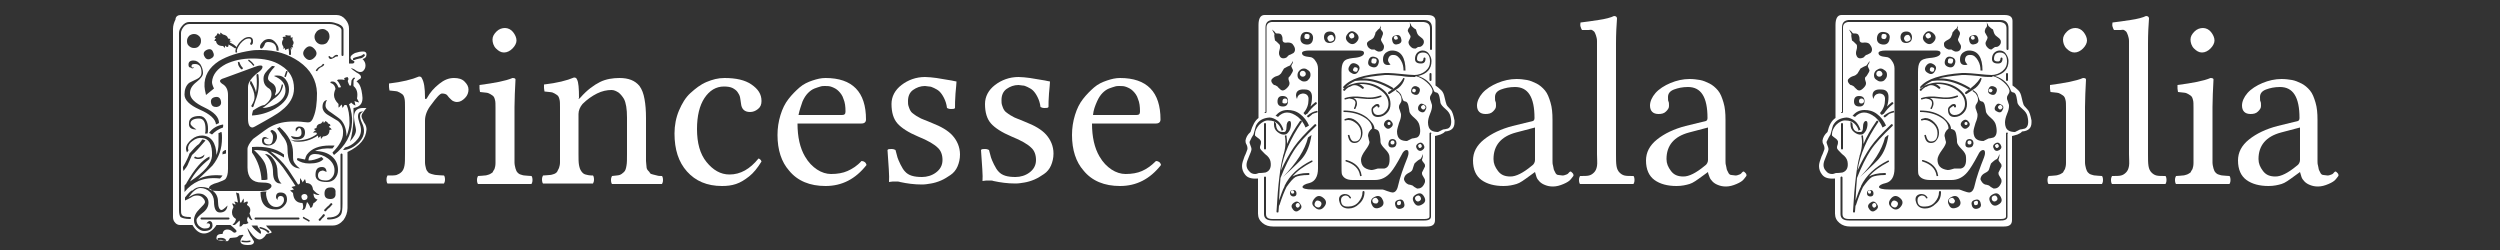 <?xml version="1.0" encoding="utf-8"?>
<!-- Generator: Adobe Illustrator 21.0.0, SVG Export Plug-In . SVG Version: 6.00 Build 0)  -->
<svg version="1.1" id="Calque_1" xmlns="http://www.w3.org/2000/svg" xmlns:xlink="http://www.w3.org/1999/xlink" x="0px" y="0px"
	 viewBox="0 0 500 50" style="enable-background:new 0 0 500 50;" xml:space="preserve">
<rect x="0" y="0" width="500" height="50" fill="#333333" stroke="none"/>
<style type="text/css">
	.st0{fill:#FFFFFF;}
</style>
<g>
	<g>
		<path class="st0" d="M67.3,3c0.7,0,1.3,0.3,1.8,0.9s0.7,1.2,0.7,1.8v7c0.2,0,0.4,0,0.7,0c0.2,0,0.3-0.1,0.4-0.3
			c0-0.1-0.1-0.2-0.3-0.3c-0.2-0.1-0.4-0.2-0.4-0.3c-0.1-0.1-0.1-0.2-0.1-0.3c0-0.3,0.3-0.6,0.9-0.9c0.6-0.2,1.1-0.3,1.6-0.3
			s0.7,0.2,0.7,0.6c0,0.5-0.3,0.8-0.8,0.9c0.4,0.4,0.6,0.8,0.6,1.3s-0.2,0.9-0.6,1.2c-0.2,0.1-0.3,0.1-0.5,0.1s-0.5-0.1-0.8-0.3
			c-0.4-0.3-0.7-0.4-1-0.5c0.1,0.2,0.5,0.5,1.1,0.9c0.6,0.3,0.9,0.6,0.9,0.9c0,0.1,0,0.2-0.1,0.3c-0.2,0.1-0.5,0.3-0.8,0.6
			c0.5,0.3,0.8,0.9,1,1.8c0.1,0.6,0.2,1.1,0.2,1.5c0,1.2-0.6,1.8-1.8,2c0,0.4,0,1.2,0,2.2c-0.1,1.8-0.3,3.3-0.7,4.5
			c0.8-0.9,1.2-1.6,1.2-2.3c0-0.2-0.1-0.6-0.2-1.1c-0.1-0.6-0.2-1.1-0.2-1.5c0-1.2,0.6-1.8,1.8-1.8c0.2,0,0.4,0,0.7,0
			c-0.2,0.2-0.5,0.6-0.9,1.2c0,0.1-0.1,0.3-0.1,0.4c0,0.3,0.2,0.7,0.5,1.3c0.4,0.5,0.5,1,0.5,1.4c-0.1,1.8-1.3,3.3-3.8,4.5v11.2
			c0,0.9-0.3,1.7-0.8,2.4c-0.6,0.7-1.3,1.1-2.1,1.1H53.2c0.1,0.2,0.3,0.4,0.6,0.7s0.5,0.5,0.5,0.6s0,0.2-0.1,0.2s-0.4,0.1-0.9,0.2
			c-0.5,0.8-1,1.1-1.4,1.1s-0.8-0.3-1.3-0.8c-0.4-0.5-0.8-1-1.1-1.5c0,0.3,0.2,0.8,0.6,1.6c0.2,0.2,0.4,0.6,0.7,1.1
			c0,0.5-0.4,0.7-1.2,0.7c-1.1,0-1.6-0.3-1.5-0.9c0.1-0.4,0.3-0.7,0.6-1c-0.1-0.1-0.2-0.2-0.4-0.1c-0.2,0-0.4,0.1-0.5,0.1
			c-0.2,0.2-0.4,0.4-0.8,0.4c-0.3,0-0.7,0.1-1,0.1c-0.2,0.3-0.3,0.5-0.4,0.6c-0.1,0-0.2,0.1-0.4,0s-0.4-0.1-0.5-0.1
			c-0.8,0.1-1.3-0.1-1.4-0.3c0,0,0-0.1,0-0.2c0-0.5,0.3-0.8,1-0.8c0.1,0,0.1,0,0.2,0c0.1-0.6,0.4-0.9,1-0.9c0.4,0,0.8,0.2,1.1,0.5
			c0.1,0.1,0.3,0.2,0.4,0.1c0.2,0,0.3-0.1,0.3-0.3c0-0.1-0.1-0.2-0.2-0.3c-0.2-0.2-0.5-0.5-1-0.9h-2.8c-0.7,1.1-1.6,1.7-2.5,1.7
			s-1.7-0.6-2.3-1.7H36c-0.4,0-0.8-0.2-1-0.5c-0.3-0.3-0.4-0.7-0.4-1.1V5.8c0-0.7,0.2-1.3,0.5-1.9c0-0.6,0.5-0.9,1-0.9H67.3z
			 M38,43.8c0.1,0,0.2-0.1,0.2-0.2c0-0.1-0.1-0.2-0.2-0.2c-0.8,0-1.4-0.1-1.6-0.4c-0.2-0.2-0.2-0.6-0.2-1.1V6.6
			c0-0.4,0.2-0.8,0.5-1.2s0.7-0.6,1.2-0.6h27.9c0.6,0,1.2,0.1,1.7,0.4C68,5.4,68.3,5.7,68.3,6v5c0,0.1,0.1,0.2,0.2,0.2
			s0.2-0.1,0.2-0.2V6c0-0.5-0.3-0.9-1-1.2c-0.6-0.2-1.1-0.4-1.8-0.4H37.8c-0.5,0-1,0.3-1.4,0.8s-0.6,0.9-0.6,1.4V42
			c0,0.7,0.1,1.1,0.3,1.4C36.4,43.6,37,43.8,38,43.8z M37.9,30.7c-0.2,0.6-0.6,1.5-1.3,2.7c0,0.2,0,0.5,0.1,0.8c0.4-0.5,0.8-1,1-1.6
			c0.2-0.5,0.5-1.1,0.7-1.6c0.6-0.5,1.5-1.5,2.7-2.9c-0.2-0.1-0.4-0.2-0.7-0.2c0,0.1-0.2,0.4-0.6,0.9C39.3,29.1,38.7,29.8,37.9,30.7
			z M36.9,37.1c0,0.7,0,1.1,0,1.3c0.8-1,1.7-1.7,2.8-2.2c1.2-0.5,2.6-0.7,4.3-0.5c0.2-0.2,0.4-0.4,0.5-0.6c-2.1-0.2-3.8,0.1-4.9,0.8
			c1.9-1.8,2.9-2.8,2.9-2.8c1.3-1.6,1.9-3.4,1.9-5.5c0-0.4,0-0.8-0.1-1.2c-0.1,0-0.2,0-0.3,0.1s-0.2,0.1-0.3,0.1c0,0.7,0,1.5,0,2.2
			c0,0.8-0.2,1.6-0.4,2.2c-0.1-2.5-1.1-3.8-2.8-3.9c-0.8,0-1.5,0.2-2.2,0.8c-0.7,0.6-1.1,1.2-1.1,1.8c0,0.3,0.1,0.6,0.2,0.8
			c0,0,0.1-0.2,0.3-0.4c0-0.1-0.1-0.3-0.1-0.4c0-0.6,0.3-1.1,0.9-1.5c0.6-0.5,1.3-0.7,1.9-0.6c1.4,0.1,2.1,1.3,2,3.6
			c-0.1,1.5-1.5,3.2-4.4,5.1c0.9-1.7,2.2-3.2,3.9-4.5v-0.5c-1.5,0.7-3,2.5-4.6,5.3C37.3,36.7,37.1,36.9,36.9,37.1z M38.8,13.4
			c-0.1,0.1-0.2,0.1-0.3,0.1c-0.2,0-0.2-0.1-0.2-0.3c0-0.3,0.2-0.4,0.7-0.4c0.9,0,1.3,0.6,1.3,1.7c0,0.6-0.3,1-0.9,1.3
			c-1,0.5-1.5,0.7-1.6,0.8c-0.6,0.5-0.9,1.3-0.9,2.3c0,1.1,1,2.1,3,3c2.1,0.9,3.2,1.9,3.3,3c0.1-0.1,0.3-0.1,0.6-0.3
			c0-1.2-1-2.2-2.9-3.1S38,19.7,38,18.6c0-0.8,0.4-1.5,1.3-2.2c0.9-0.7,1.3-1.3,1.3-1.8c0-0.6-0.2-1.2-0.5-1.7
			c-0.4-0.5-0.8-0.8-1.4-0.8c-0.7,0-1,0.3-1,0.8c0,0.4,0.1,0.6,0.4,0.6C38.5,13.8,38.7,13.7,38.8,13.4z M37,39.5c0,0.3,0,0.5,0,0.6
			c0.3-0.1,0.6-0.3,1.2-0.6c0.4-0.3,0.8-0.4,1.2-0.4s0.8,0.1,1.1,0.4c0.3,0.3,0.5,0.6,0.5,0.9c0,0.3-0.4,0.7-1.1,1.4
			s-1.1,1.4-1.1,2.3c0,0.5,0.2,1,0.6,1.4c0.4,0.4,0.9,0.7,1.4,0.7c1.1,0,1.7-0.4,1.7-1.1c0-0.6-0.2-0.8-0.5-0.9
			c-0.3,0-0.5,0.2-0.7,0.5c0.4-0.1,0.7,0,0.7,0.3c0,0.5-0.3,0.7-1.1,0.7c-0.4,0-0.7-0.2-1.1-0.5c-0.3-0.3-0.5-0.7-0.5-1.2
			c0-0.3,0.4-0.8,1.2-1.4c0.8-0.6,1.2-1.3,1.2-2.1c0-0.5-0.2-1-0.6-1.3c-0.4-0.4-0.9-0.5-1.5-0.5c-0.5,0-1.2,0.3-1.9,0.8
			c0.8-1.2,1.6-1.9,2.4-1.9c0.7,0,1.4,0.3,1.9,0.8s0.8,1.2,0.8,1.9c0,1.5,0.4,2.2,1.2,2.2c0.9,0,1.4-0.5,1.5-1.4
			c-0.6,0.6-1,0.9-1.2,0.9c-0.4,0-0.7-0.6-0.7-1.7c0-0.8-0.3-1.6-1-2.1c-0.7-0.6-1.5-0.8-2.4-0.8c-0.6,0-1.2,0.2-1.7,0.7
			C38.3,38,37.8,38.5,37,39.5z M37.9,7.1c-0.3,0.3-0.5,0.6-0.5,1.1c0,0.4,0.1,0.7,0.3,0.9c0.3,0.3,0.6,0.5,1.1,0.5
			c0.4,0,0.7-0.1,0.9-0.3C40,9,40.2,8.7,40.2,8.2c0-0.4-0.1-0.7-0.3-0.9c-0.3-0.3-0.6-0.5-1.1-0.5C38.5,6.8,38.2,6.9,37.9,7.1z
			 M39.3,25.9c-0.8-0.5-1.2-0.9-1.2-1.2c0-0.6,0.6-1,1.7-1c0.9,0,1.3,0.7,1.3,2.1c0,0.3,0,0.6-0.1,0.9c0.2,0,0.3,0,0.5,0
			c0.1-0.3,0.1-0.6,0.1-1c0-0.6-0.1-1.2-0.4-1.7c-0.3-0.5-0.7-0.8-1.3-0.8c-1.4,0-2.1,0.5-2.1,1.4C37.7,25.5,38.2,25.9,39.3,25.9z
			 M40.9,30.9c-0.4,0.4-0.9,0.6-1.3,0.6c-0.2,0-0.4-0.1-0.6-0.2c-0.1,0.1-0.1,0.2-0.2,0.3c0.2,0.1,0.5,0.2,0.8,0.2
			C40.4,31.8,40.8,31.5,40.9,30.9z M40.3,43.5c-0.1,0-0.2,0.1-0.2,0.2c0,0.1,0.1,0.2,0.2,0.2h5.4c0.1,0,0.2-0.1,0.2-0.2
			c0-0.1-0.1-0.2-0.2-0.2H40.3z M41.3,10c-0.6,0.3-0.7,0.8-0.4,1.3c0.3,0.6,0.8,0.7,1.3,0.4c0.6-0.3,0.7-0.7,0.4-1.3
			C42.4,9.8,41.9,9.7,41.3,10z M49.5,29.8c0-0.5,0.4-1.2,1.1-2c1.9-1.4,3.1-2.3,3.6-2.5c1.3-0.7,2.8-1,4.5-1c0.6,0,1.3,0,2,0.1
			s1.1,0.1,1.3,0s0.5-0.4,0.7-1c0.5-1.2,0.7-2.8,0.7-4.8c-0.1-2.6-1.3-4.7-3.6-6.3c-2.2-1.5-4.7-2.3-7.6-2.3c-0.6,0-1.3,0-1.9,0.1
			c-2.7,0.4-4.8,1.1-6.5,2.1c-2,1.3-3,3-2.9,5.1c0,0.3,0.1,0.8,0.3,1.7l1.6-1.3c-0.3-0.6-0.4-1-0.4-1.3c0.1-1.5,1.1-2.7,2.8-3.6
			c1.5-0.7,3.2-1.1,5.3-1.1c2.3,0,4.2,0.4,5.7,1.4c1.8,1.1,2.6,2.6,2.6,4.6c0,1.6-0.8,3.1-2.5,4.4c-0.8,0.7-2.6,1.7-5.3,3.2
			c-0.2,0.1-0.4,0.2-0.5,0.2c-0.6,0-0.9-0.6-0.9-1.8v-6.3c0-0.9,0.7-1.9,2-2.9c0.6-0.4,0.9-0.8,0.9-1.1c0-0.2-0.1-0.3-0.4-0.3
			c-0.3,0-0.7,0.1-1.2,0.3l-6,2.2C44.2,15.8,44,16,44,16.2s0.2,0.4,0.5,0.6c0.7,0.4,1.1,1.1,1.1,2.2v14.8c0,1-0.2,1.6-0.5,2
			c-0.2,0.2-0.7,0.4-1.5,0.7c-1.2,0.3-1.8,0.7-1.8,1.1c0,0.4,0.6,0.6,1.9,0.6h8.7c0.5,0,1-0.1,1.3-0.3s0.6-0.4,0.6-0.7
			c0-0.5-0.7-0.7-2-0.7c-1.8,0-2.8-1-2.8-3V29.8z M41.8,26.6c0.1,0,0.3,0.1,0.6,0.3c0.6-0.6,1.3-1.1,2.2-1.4c0-0.3,0.1-0.5,0-0.6
			C43.5,25.1,42.5,25.6,41.8,26.6z M43.1,19.4c-0.7,0.1-1,0.5-0.9,1.1c0.1,0.7,0.5,0.9,1.1,0.9c0.7-0.1,1-0.5,0.9-1.1
			C44.1,19.6,43.7,19.3,43.1,19.4z M45.7,8.9c0.4,0.2,0.8,0.4,1.2,0.7c0.1,0.1,0.2,0.1,0.3,0s0.1-0.2,0-0.3
			c-0.4-0.4-0.8-0.6-1.2-0.8c0,0,0-0.1-0.1-0.2c0,0,0.1,0,0.5,0c-0.1,0-0.3-0.1-0.6-0.3c0.1,0.1,0.2,0,0.3-0.2
			c-0.1,0-0.3-0.1-0.5-0.1c-0.1-0.5-0.5-0.7-1-0.8c-0.1-0.1-0.3-0.2-0.5-0.4c-0.1,0.2-0.1,0.3,0,0.4c-0.2,0-0.4-0.1-0.5-0.3
			c-0.1,0.1-0.2,0.2-0.3,0.5c-0.1,0-0.2,0.1-0.4,0.4c0,0,0.2,0.1,0.3,0.2C43,7.8,42.9,8,42.9,8.2c0,0,0.2,0,0.3,0
			c0.1,0.7,0.6,1,1.4,1c0.1,0.1,0.2,0.2,0.4,0.4c0-0.1,0-0.3,0-0.5c0.1,0.1,0.2,0.2,0.4,0.3C45.7,9.4,45.7,9.2,45.7,8.9L45.7,8.9z
			 M43.7,47.6c-0.1,0-0.2,0.1-0.2,0.2c0,0.1,0.1,0.2,0.2,0.2c0.5-0.1,1,0,1.3,0.2c0.1,0.1,0.2,0,0.2-0.1c0.1-0.1,0-0.2-0.1-0.2
			C44.9,47.6,44.4,47.5,43.7,47.6z M45.2,30c-0.2,0-0.4,0.1-0.7,0.4v0.5c0.1-0.1,0.4-0.1,0.7-0.2V30z M48,40.5
			c0-0.6-0.1-1.2-0.2-1.8l-0.6-0.2c0.1,0.3,0.2,1,0.4,2c-0.5-0.2-0.8-0.2-0.7-0.2c0,0.1,0,0.2,0.1,0.3s0.1,0.2,0.1,0.3
			c-0.1,0-0.2,0-0.3-0.1s-0.3-0.1-0.4-0.1c0.1,0.2,0.2,0.4,0.3,0.7c-0.2,0.4-0.3,0.7-0.3,1.1c0,0.6,0.3,1,0.8,1.3
			c-0.1,0.6-0.4,0.9-0.7,1.1c0.1,0.1,0.2,0.1,0.3,0.1c0.2,0,0.3-0.1,0.5-0.3c0.3-0.3,0.5-0.5,0.6-0.6c0.1,0.2,0.1,0.6,0,1.2
			c0.2,0,0.4,0,0.5-0.2c0.2-0.2,0.3-0.3,0.4-0.3c0.2,0.1,0.5,0,0.9-0.2c-0.3-0.3-0.4-0.7-0.1-1.3c0.3,0.5,0.6,0.8,0.9,0.7
			c-0.2-0.2-0.4-0.7-0.6-1.3c0.3-0.7,0.2-1.3-0.5-1.7c0-0.1,0-0.2,0.1-0.3s0.1-0.2,0-0.4c-0.1,0-0.2,0-0.4,0.1
			c-0.1,0.1-0.3,0.1-0.4,0.2c0.1-0.2,0.1-0.5,0-0.9c-0.1,0.1-0.2,0.4-0.4,0.7C48.3,40.5,48.2,40.5,48,40.5z M47.1,10.4
			c0,0.1,0.1,0.2,0.2,0.1c0.1,0,0.2-0.1,0.1-0.2c-0.1-0.4,0.2-0.9,0.7-1.6c0.6-0.7,1.1-1,1.7-1c0.2,0,0.4,0.1,0.4,0.3
			c0.1,0.2,0,0.4-0.1,0.6c-0.1,0.1-0.1,0.2,0,0.3s0.2,0.1,0.3,0c0.2-0.2,0.2-0.4,0.2-0.7c0-0.5-0.3-0.8-0.8-0.8
			c-0.7,0-1.3,0.4-2,1.2C47.3,9.3,47,9.9,47.1,10.4z M48.2,13.8c0.1,0.1,0.2,0.1,0.3,0s0.1-0.2,0-0.3c-0.3-0.3-0.5-0.7-0.6-1
			c0-0.1-0.1-0.2-0.2-0.1c-0.1,0-0.2,0.1-0.1,0.2C47.6,13,47.8,13.4,48.2,13.8z M48.5,48.1c-0.1,0-0.2,0-0.2,0.1s0,0.2,0.1,0.2
			c0.6,0.1,1.2,0.1,1.6,0c0.1,0,0.1-0.1,0.1-0.2c0-0.1-0.1-0.1-0.2-0.1C49.5,48.2,49.1,48.2,48.5,48.1z M50.6,13.1
			c0.1,0.1,0.1,0.1,0.2,0c0.1-0.1,0.1-0.1,0-0.2c-0.2-0.3-0.5-0.6-0.9-0.9c-0.1-0.1-0.2-0.1-0.2,0c-0.1,0.1-0.1,0.2,0,0.2
			C50.1,12.5,50.4,12.8,50.6,13.1z M51,20.4C51,20.4,51.1,20.3,51,20.4l0.1-0.3c0.6-1.5,0.8-3.2,0.6-5.1c0-0.1-0.1-0.2-0.2-0.2
			c-0.1,0-0.2,0.1-0.2,0.2c0.1,1.3,0.1,2.4-0.1,3.5c-0.1-0.6-0.4-1.3-0.9-2.2c-0.1-0.1-0.1-0.1-0.2-0.1C50,16.5,50,16.6,50,16.7
			c0.6,1.1,0.9,1.9,0.9,2.6c0,0.3,0,0.5-0.1,0.8s-0.3,0.7-0.5,1c-0.1,0.1,0,0.2,0.1,0.3c0.1,0.1,0.2,0,0.3-0.1
			C50.8,20.9,50.9,20.7,51,20.4z M51.5,45.1h-1.2c0.4,0.6,1,1.1,1.8,1.7c0-0.1,0.1-0.2,0.1-0.3c0-0.2-0.1-0.4-0.3-0.7
			C51.6,45.5,51.5,45.3,51.5,45.1z M50.6,22.1c-0.1,0.4-0.2,0.7-0.2,1c1.6-0.1,3.1-0.5,4.7-1.4c1.8-1.1,2.7-2.3,2.7-3.8
			c0-0.7-0.2-1.4-0.6-1.9c-0.4-0.6-1-0.9-1.7-0.9c-0.2,0-0.5,0-0.7,0.1c1.5,0.6,2.3,1.5,2.3,2.9c0,1-0.6,1.9-1.7,2.6
			c-1,0.6-2,0.9-2.9,0.9c0.5-0.3,1.2-0.9,2.2-1.8c1.1-0.7,1.7-1.6,1.9-2.7c0-0.1-0.1-0.2-0.2-0.3c-0.2,0.7-0.3,1.1-0.4,1.3
			c-0.2,0.4-0.5,0.7-1,1c0-0.1,0-0.3,0.1-0.5s0.1-0.4,0.1-0.5c0-0.7-0.3-1.2-0.8-1.5s-0.8-0.6-0.8-0.9c0-0.7,0.5-1.5,1.4-2.4
			c-0.2-0.1-0.4-0.1-0.6-0.1c-0.4,0.4-0.8,0.7-1.1,1.1c-0.4,0.4-0.6,0.9-0.6,1.4c0,0.9,0.3,1.4,0.8,1.8c0.6,0.3,0.8,0.7,0.8,1.3
			c0,0.8-0.5,1.6-1.4,2.2C52.1,21.1,51.4,21.6,50.6,22.1z M59.6,36.9c-1.3-2-2-3.1-2.2-3.3c-0.8-1.1-1.9-2.2-3.3-3.3
			c0.8,0.2,1.7,0.6,2.7,1.2c0-0.1,0-0.3,0-0.6c-1.6-1.2-3.7-1.7-6.4-1.5c0,0.1,0,0.5,0,1.1c1.2,1.7,1.8,3.6,1.9,5.5
			c0.2,0,0.3,0,0.5,0s0.4,0,0.7-0.1c0-1.4-0.2-2.6-0.6-3.4c-0.3-0.6-1-1.5-2.1-2.5c0.9,0,1.8,0.1,2.6,0.3c1.1,0.8,2.2,1.9,3.2,3.2
			c0.8,1.2,1.7,2.4,2.5,3.7c-0.2,0-0.4,0.1-0.8,0.2c0.1,0.1,0.3,0.3,0.5,0.5c-0.1,0-0.4,0.1-0.8,0.2c0.1,0.1,0.4,0.3,0.6,0.5
			c0.1,1.3,0.7,2,1.9,2c0.2,0.6,0.2,1.1-0.1,1.4c0.4,0,0.6-0.2,0.7-0.5s0.2-0.7,0.3-1.1c0.2,0.2,0.5,0.6,0.7,1.2
			c0.2-0.1,0.4-0.2,0.4-0.4c0.1-0.3,0.2-0.5,0.2-0.6c0.2,0,0.5-0.3,0.8-0.7c-0.5-0.1-0.8-0.5-0.8-1.2c0.6,0.3,1,0.4,1.2,0.2
			c-0.4-0.1-0.8-0.4-1.3-1c-0.1-0.9-0.6-1.3-1.4-1.3c0-0.2-0.1-0.4-0.2-0.8c-0.1,0.2-0.3,0.4-0.5,0.7c0-0.2-0.2-0.5-0.5-0.9
			c0,0.2,0,0.5,0,0.9C60,36.8,59.8,36.9,59.6,36.9z M51.1,43.5c-0.1,0-0.2,0.1-0.2,0.2c0,0.1,0.1,0.2,0.2,0.2h8.6
			c0.1,0,0.2-0.1,0.2-0.2c0-0.1-0.1-0.2-0.2-0.2H51.1z M52.1,45.4c-0.1,0-0.2,0-0.2,0.1s0,0.2,0.1,0.2c0.7,0.2,1.2,0.4,1.5,0.8
			c0.1,0.1,0.2,0.1,0.3,0s0.1-0.2,0-0.3C53.4,45.9,52.9,45.6,52.1,45.4z M53.6,8.4c1.2,0,1.7,0.6,1.7,1.7c0.2,0,0.3,0.1,0.4,0.1
			c0.1-0.6-0.1-1.1-0.5-1.6s-0.8-0.8-1.4-0.8c-0.5,0-1,0.2-1.3,0.6C52.2,8.7,52,9,52,9.4c0,0.2,0.1,0.3,0.2,0.3c0.1,0,0.1,0,0.2,0
			c0.1-0.1,0.3-0.3,0.5-0.7C53,8.5,53.3,8.4,53.6,8.4z M53.3,38.3c-0.4,0-0.8,0-1.2,0.1c0,2.3,1,3.5,3.1,3.5c0.6,0,1.1-0.2,1.5-0.6
			s0.7-0.8,0.7-1.4c0-0.9-0.4-1.4-1.3-1.4c-0.6,0-0.9,0.3-0.9,0.9c0,0.2,0.1,0.4,0.3,0.6c0-0.5,0.2-0.8,0.6-0.8
			c0.5,0,0.7,0.3,0.7,0.8c0,0.4-0.2,0.7-0.5,1s-0.7,0.4-1.1,0.4c-0.6,0-1.1-0.3-1.5-0.9c-0.3-0.6-0.5-1.2-0.5-2
			C53.3,38.5,53.3,38.4,53.3,38.3z M54.1,26.3c0.3,0.3,0.5,0.7,0.5,1c0,1.1-0.3,1.6-0.8,1.6c-0.6,0-1-0.3-1-0.8c0-0.4,0.3-0.5,1-0.3
			c-0.3-0.2-0.6-0.4-0.8-0.4c-0.4,0-0.6,0.2-0.6,0.7c0,0.7,0.4,1,1.3,1c0.5,0,0.8-0.2,1.2-0.5c0.3-0.4,0.5-0.8,0.5-1.2
			c0-0.7-0.3-1.1-0.9-1.4C54.2,26,54.1,26.1,54.1,26.3z M55.5,34.4c0-0.9-0.2-1.7-0.7-2.4c-0.5-0.8-1.1-1.2-1.8-1.2
			c1.1,1,1.6,2.2,1.6,3.6c0,1.5,0.5,2.3,1.5,2.3c0.1,0,0.1,0,0.2,0C55.8,36.3,55.5,35.5,55.5,34.4z M55.4,25.7
			c0.5,0.6,0.9,1.3,1.4,1.9c0.5,0.7,0.7,1.4,0.7,2.1c0,2.6,0.8,3.9,2.5,4c-0.7-0.5-1.1-1-1.3-1.5c-0.1-0.3-0.1-0.8-0.1-1.7
			c0-1.8-0.9-3.5-2.7-5.1C55.7,25.6,55.6,25.6,55.4,25.7z M57.7,9.7c0.1,0.4,0.1,0.7,0.1,1.1c0,0.1,0,0.2,0.2,0.2
			c0.1,0,0.2,0,0.2-0.2c0-0.4,0-0.8-0.1-1.2l0,0c0.1,0.1,0.2,0.2,0.3,0.4c0-0.1-0.1-0.3-0.1-0.6c0.1,0,0.2,0.1,0.4,0.1
			c0,0.1-0.1,0-0.2-0.4c0.3-0.4,0.3-0.7,0-1.1c0-0.2,0-0.4,0-0.6c-0.1,0-0.2,0.1-0.3,0.2c-0.1-0.2-0.1-0.4,0-0.5c0,0-0.2,0-0.6,0
			L57.1,7c0,0.1,0,0.2,0,0.4c-0.2-0.1-0.4-0.1-0.6,0.1c0,0,0.1,0.1,0.2,0.3c-0.4,0.5-0.4,1,0,1.6c0,0.4,0,0.6-0.1,0.5
			c0.1-0.1,0.2-0.2,0.4-0.3c0,0.1,0,0.2,0,0.4C57.3,9.9,57.4,9.8,57.7,9.7L57.7,9.7z M56.9,15.2c0,0.1,0,0.2,0.1,0.2s0.2,0,0.2-0.1
			c0.1-0.3,0.2-0.6,0.3-0.9c0-0.1,0-0.2-0.1-0.2s-0.2,0-0.2,0.1C57.1,14.6,57,14.9,56.9,15.2z M63.4,26.8c-1.2,0.9-2.6,1.3-4.2,1.3
			c-0.5,0-0.9-0.1-1.2-0.2l0.9,0.4c1.7,0.2,3.2-0.2,4.7-1.2c0,0.1,0,0.3,0.1,0.5c0.1-0.1,0.2-0.2,0.4-0.4c0,0.1,0.1,0.3,0.1,0.6
			c0.1-0.1,0.2-0.3,0.4-0.5c0.9-0.1,1.3-0.5,1.3-1.3c0.2-0.1,0.3-0.1,0.4,0c0-0.3-0.2-0.4-0.5-0.6c0-0.1,0.1-0.2,0.3-0.3
			c0-0.1-0.1-0.2-0.2-0.3c-0.2-0.1-0.3-0.1-0.3-0.1c0-0.2-0.2-0.3-0.5-0.5c-0.1,0.2-0.2,0.3-0.4,0.4c0.1-0.1,0-0.2-0.1-0.4
			c0,0.1-0.2,0.3-0.4,0.5c-0.6,0.1-0.9,0.4-0.9,0.9c-0.1,0-0.3,0.1-0.5,0.2c0.1,0.1,0.2,0.2,0.4,0.3c-0.2,0-0.3,0.1-0.6,0.4
			c0.1,0,0.3,0,0.6,0C63.3,26.5,63.3,26.6,63.4,26.8z M59.4,27.4c-0.4,0-0.8-0.1-1.2-0.2c0.1,0.4,0.5,0.7,1.1,0.7
			c1.2,0,1.7-0.5,1.7-1.4c0-0.8-0.4-1.2-1.2-1.2c-0.2,0-0.4,0.1-0.6,0.3c-0.1,0.2-0.1,0.5,0,0.7c0.3-0.4,0.5-0.7,0.6-0.7
			c0.3,0,0.5,0.3,0.5,1C60.3,27.1,60,27.4,59.4,27.4z M63,30.2c0.8-0.4,1.9-0.6,3.5-0.5c0.1-0.2,0.3-0.3,0.4-0.6c-0.3,0-0.6,0-0.9,0
			c-2.2,0-3.7,0.6-4.6,1.8c-0.2,0.3-0.3,0.6-0.4,1c-0.1,0-0.6-0.1-1.5-0.3c0,0.1-0.1,0.2-0.1,0.4c0.6,0.4,1.4,0.7,2.5,0.7
			c1.3,0,2.3-0.3,2.8-0.9c-0.1-0.1-0.2-0.2-0.4-0.4c-1.1,0.5-1.9,0.7-2.6,0.7c0-0.9,0.5-1.3,1.3-1.3c0.9,0,1.8,0.3,2.6,0.9
			s1.3,1.4,1.3,2.3c0,0.6-0.1,1-0.4,1.4s-0.7,0.7-1.2,0.7c-1.2,0-1.7-0.3-1.7-1c0-0.6,0.3-0.9,0.9-1c0.2,0,0.4,0.1,0.8,0.3
			c0-0.6-0.3-1-0.9-1c-0.9,0-1.3,0.5-1.3,1.6c0,1,0.8,1.4,2.3,1.4c0.6,0,1.2-0.2,1.6-0.7s0.6-1,0.6-1.7c0-1.1-0.4-2-1.2-2.7
			S64.4,30.2,63,30.2z M60.3,39.5c0.1,0.4,0.3,0.6,0.7,0.5s0.5-0.3,0.5-0.7c-0.1-0.4-0.3-0.5-0.7-0.5C60.4,38.9,60.2,39.1,60.3,39.5
			z M60.8,43.4c-0.1-0.1-0.2,0-0.2,0.1c-0.1,0.1,0,0.2,0.1,0.2c0.1,0.1,0.3,0.2,0.5,0.3s0.4,0.2,0.5,0.3s0.2,0,0.2-0.1
			c0.1-0.1,0-0.2-0.1-0.2c-0.1-0.1-0.3-0.2-0.5-0.3C61.1,43.6,60.9,43.5,60.8,43.4z M61.1,11.6c0.6,0.6,1.2,0.5,1.8-0.1
			s0.5-1.2-0.1-1.8S61.6,9.1,61,9.8C60.5,10.4,60.5,11,61.1,11.6z M63.5,8.6c0.3,0.2,0.5,0.3,0.9,0.3c0.5,0,1-0.2,1.2-0.7
			c0.2-0.3,0.3-0.5,0.3-0.9c0-0.5-0.2-1-0.6-1.2c-0.2-0.2-0.5-0.3-0.8-0.3c-0.5,0-1,0.2-1.3,0.7C63,6.8,62.9,7,62.9,7.4
			S63.1,8.3,63.5,8.6z M63.2,14c-0.1,0.1,0,0.2,0.1,0.2c0.1,0.1,0.2,0,0.2-0.1c0.2-0.3,0.4-0.5,0.6-0.6l0.2-0.1
			c0.2-0.1,0.4-0.2,0.5-0.4c0.1-0.1,0-0.2-0.1-0.2c-0.1-0.1-0.2,0-0.2,0.1c-0.1,0.1-0.2,0.2-0.3,0.3L64,13.3
			C63.7,13.4,63.4,13.7,63.2,14z M64.9,43.2c0.1-0.1,0.1-0.2,0-0.3s-0.2-0.1-0.3,0c-0.1,0.1-0.2,0.3-0.4,0.5
			c-0.2,0.2-0.3,0.3-0.4,0.4c-0.1,0.1-0.1,0.2,0,0.3s0.2,0.1,0.3,0c0.1-0.1,0.2-0.3,0.4-0.5C64.7,43.5,64.8,43.3,64.9,43.2z
			 M67.1,17.8c-0.2,0.4-0.3,0.9-0.3,1.2c0,0.6,0.3,1.2,0.9,1.8v0.7c0.1,0,0.3-0.2,0.6-0.6c0.1,0.1,0.1,0.3,0.2,0.7
			c0.1-0.1,0.2-0.3,0.4-0.6c0.1,0,0.2,0,0.4,0c0.4,0.8,0.6,2,0.6,3.6c0,0.7-0.2,1.6-0.6,2.7c0-1.4-0.4-2.5-1.1-3.3
			c-0.3-0.3-1-0.8-2-1.5c-0.7-0.4-1.1-0.9-1.1-1.4c0-0.4,0.1-0.8,0.3-1.1c-0.6,0.1-0.9,0.6-0.9,1.4c0,0.6,0.4,1.2,1.1,1.6
			s1.3,0.8,2,1.2c0.7,0.6,1.1,1.4,1,2.5c0,1.1-0.7,2.4-2.1,3.8c0,0.1,0.1,0.2,0.3,0.5c2.3-1.8,3.5-4,3.6-6.5c0.1-1-0.1-2.3-0.6-3.7
			c0.2,0,0.3-0.1,0.4-0.3c0.3,0.3,0.6,0.5,0.9,0.6c0,0-0.1-0.3-0.2-0.9c0.2,0.1,0.5,0.2,0.9,0.3c0,0-0.1-0.3-0.4-0.8
			c0.2-1.1,0-1.9-0.7-2.5c0-0.3,0-0.6,0-0.9s0.1-0.5,0.3-0.6c0-0.1-0.1-0.2-0.2-0.2c-0.3,0.2-0.4,0.4-0.5,0.6c0,0.3-0.1,0.7-0.1,1
			c-0.1,0-0.2,0-0.3,0c-0.1-0.2-0.2-0.4-0.3-0.7c-0.1-0.2,0-0.4,0.1-0.6c0-0.1-0.1-0.2-0.2-0.4c-0.3,0.1-0.5,0.1-0.7,0.3
			c0.2,0.2,0.1,0.3,0,0.3c-0.1-0.1-0.5-0.1-1.1-0.1c-0.1,0-0.2,0.1-0.3,0.2c0.2,0.1,0.5,0.6,0.8,1.3c-0.1,0.1-0.3,0.1-0.5,0.1
			c-0.3-0.8-0.7-1.2-1.2-1.2c-0.1,0-0.3,0-0.4,0.1v0.2C66.6,16.7,67,17.1,67.1,17.8z M64.9,41.9c-0.1,0.1-0.1,0.2,0,0.3
			s0.2,0.1,0.3,0c0.2-0.2,0.3-0.4,0.6-0.6s0.4-0.5,0.6-0.6c0.1-0.1,0.1-0.2,0-0.3s-0.2-0.1-0.3,0c-0.2,0.2-0.3,0.4-0.6,0.6
			C65.3,41.5,65.1,41.7,64.9,41.9z M66,37.5c-0.7,0-1.1,0.4-1.1,1.2s0.4,1.1,1.2,1.1c0.7,0,1.1-0.4,1-1.2
			C67.2,37.8,66.8,37.4,66,37.5z M65.6,43.5c-0.1,0-0.2,0.1-0.2,0.2c0,0.1,0.1,0.2,0.2,0.2c1.4,0,2.2-0.4,2.6-1
			c0.2-0.3,0.3-1.1,0.3-2.2v-9.8c0-0.1-0.1-0.2-0.2-0.2s-0.2,0.1-0.2,0.2v9.8c0,0.7,0,1,0,1.1C68,42.9,67.2,43.5,65.6,43.5z
			 M66,11.3c-0.1-0.1-0.1-0.1-0.2-0.1c-0.1,0.1-0.1,0.1-0.1,0.2c0.2,0.5,0.5,0.5,1,0.2l0.2-0.1c0.2-0.2,0.4-0.2,0.5-0.2
			s0.2,0,0.2-0.1s0-0.2-0.1-0.2c-0.2-0.1-0.5,0-0.8,0.3l-0.2,0.2C66.2,11.5,66.1,11.4,66,11.3z M72.2,26c0,0.9-0.4,1.6-1.1,2.3
			c-0.6,0.6-1.3,1-2.1,1.2c-0.1,0.1-0.2,0.3-0.4,0.5c0.9,0,1.9-0.4,2.7-1.1c1-0.8,1.5-1.7,1.5-2.7c0-0.4-0.1-1-0.4-1.6
			S72,23.5,72,23.2c0-0.4,0.2-0.7,0.7-0.9c0,0-0.1,0-0.2,0c-0.6,0-0.9,0.3-0.9,1c0,0.3,0.1,0.7,0.3,1.3C72.1,25.1,72.2,25.6,72.2,26
			z M70.7,11.6c-0.1,0.1-0.1,0.1-0.1,0.3s0.1,0.1,0.3,0.1c0.2-0.1,0.5-0.2,1-0.3c0.4,0,0.7-0.2,1-0.5c0.1-0.1,0.1-0.2,0-0.3
			s-0.2-0.1-0.3,0c-0.2,0.2-0.5,0.3-0.9,0.4C71.3,11.4,70.9,11.5,70.7,11.6z"/>
		<path class="st0" d="M85,19.5c0,0.2,0,0.3,0.1,0.3s0.2,0,0.3-0.2c0.6-1.1,1.4-2,2.4-2.8s1.9-1.2,3-1.2c0.9,0,1.6,0.2,2.1,0.7
			s0.8,1,0.8,1.6s-0.2,1.2-0.7,1.7s-1,0.8-1.6,0.8c-0.3,0-0.6-0.1-0.8-0.2s-0.5-0.4-0.8-0.7L89.4,19c-0.2-0.2-0.6-0.3-1-0.3
			s-1.1,0.8-2.2,2.3c-0.8,1-1.2,2.1-1.2,3.1v6.7c0,0.7,0,1.2,0,1.7c0,0.4,0.1,0.8,0.2,1.2s0.3,0.6,0.4,0.7c0.1,0.2,0.4,0.3,0.7,0.4
			c0.4,0.1,0.7,0.2,1,0.2s0.8,0.1,1.5,0.1c0.1,0.1,0.2,0.4,0.2,0.8c0,0.4-0.1,0.6-0.2,0.8c-2.8,0-4.7,0-5.8,0c-1,0-2.8,0-5.5,0
			c-0.1-0.1-0.2-0.4-0.2-0.8s0.1-0.6,0.2-0.8c0.8,0,1.5,0,1.8-0.1s0.7-0.3,1-0.6s0.5-0.7,0.6-1.3c0.1-0.5,0.1-1.3,0.1-2.3v-9.4
			c0-0.7,0-1.3-0.1-1.7c-0.1-0.4-0.2-0.7-0.5-0.9c-0.3-0.2-0.6-0.4-0.9-0.5s-0.9-0.1-1.6-0.2c0-0.2-0.1-0.4-0.1-0.7s0-0.5,0-0.7
			c2.6-0.3,4.6-0.8,6-1.4c0.3,0,0.5,0.1,0.6,0.4C84.8,16.4,85,17.6,85,19.5z"/>
		<path class="st0" d="M102.9,30.8c0,0.7,0,1.3,0,1.7s0.1,0.8,0.2,1.2c0.1,0.3,0.2,0.6,0.4,0.8s0.3,0.3,0.6,0.4s0.6,0.2,0.9,0.2
			s0.7,0.1,1.3,0.1c0.1,0.1,0.2,0.4,0.2,0.8s-0.1,0.6-0.2,0.8c-2.8,0-4.5,0-5.3,0c-0.9,0-2.7,0-5.4,0c-0.1-0.1-0.2-0.4-0.2-0.8
			s0.1-0.6,0.2-0.8c0.6,0,1-0.1,1.3-0.1s0.6-0.1,0.9-0.2c0.3-0.1,0.5-0.3,0.7-0.4c0.1-0.2,0.2-0.4,0.4-0.7c0.1-0.3,0.2-0.7,0.2-1.2
			s0-1,0-1.7v-9.3c0-0.7,0-1.3-0.1-1.6c-0.1-0.4-0.2-0.7-0.5-0.9s-0.6-0.4-0.9-0.5c-0.4-0.1-0.9-0.1-1.6-0.2c0-0.2-0.1-0.4-0.1-0.7
			s0-0.5,0-0.7c3-0.4,5.2-0.8,6.6-1.4c0.4,0,0.6,0.1,0.6,0.3c-0.1,2-0.2,3.9-0.2,5.5V30.8z M98.5,7.9c0-0.6,0.3-1.1,0.8-1.6
			s1.1-0.7,1.7-0.7s1.2,0.3,1.6,0.8s0.7,1.1,0.7,1.7c0,0.5-0.3,1.1-0.8,1.6s-1.1,0.8-1.7,0.8s-1.1-0.3-1.6-0.8S98.5,8.5,98.5,7.9z"
			/>
		<path class="st0" d="M116.1,19.5c1.3-1.5,2.7-2.5,3.9-3.1c1.2-0.6,2.6-0.8,3.9-0.8c1.8,0,3.1,0.5,4,1.6c0.5,0.7,0.8,1.5,1,2.6
			s0.3,2.3,0.3,3.8v7.1c0,0.6,0,1.1,0,1.5s0.1,0.8,0.1,1.1s0.1,0.6,0.3,0.8s0.3,0.3,0.4,0.5s0.3,0.2,0.6,0.3s0.5,0.1,0.8,0.2
			s0.6,0.1,1,0.1c0.1,0.1,0.2,0.4,0.2,0.8s-0.1,0.6-0.2,0.8c-2.8,0-4.4,0-5.1,0c-0.6,0-2.2,0-4.9,0c-0.1-0.1-0.2-0.4-0.2-0.8
			s0.1-0.6,0.2-0.8c0.7-0.1,1.2-0.1,1.5-0.2c0.3-0.1,0.6-0.3,0.9-0.6s0.4-0.7,0.5-1.3c0.1-0.5,0.1-1.3,0.1-2.3v-7.3
			c0-1.7-0.2-2.9-0.6-3.7c-0.3-0.5-0.7-1-1.1-1.3c-0.5-0.3-0.9-0.5-1.4-0.5c-0.9,0-1.9,0.2-2.9,0.7s-2,1.2-2.9,2.1
			c-0.5,0.6-0.8,1.3-0.8,2v7.9c0,1,0,1.8,0.1,2.3s0.2,0.9,0.5,1.3s0.5,0.5,0.8,0.6s0.8,0.2,1.5,0.2c0.1,0.1,0.2,0.4,0.2,0.8
			s-0.1,0.6-0.2,0.8c-2.7,0-4.3,0-4.7,0c-0.9,0-2.7,0-5.3,0c-0.1-0.1-0.2-0.4-0.2-0.8s0.1-0.6,0.2-0.8c0.5,0,1-0.1,1.3-0.1
			s0.6-0.1,0.9-0.2c0.3-0.1,0.5-0.3,0.6-0.4c0.1-0.2,0.2-0.4,0.4-0.8c0.1-0.3,0.2-0.7,0.2-1.1s0-1,0-1.7v-9.3c0-0.7,0-1.3-0.1-1.6
			c-0.1-0.4-0.2-0.7-0.5-0.9s-0.6-0.4-0.9-0.5s-0.9-0.1-1.6-0.2c0-0.2-0.1-0.4-0.1-0.7s0-0.5,0-0.7c2.6-0.3,4.6-0.8,6-1.4
			c0.3,0,0.5,0.1,0.6,0.4c0.3,0.5,0.4,1.8,0.4,3.7C115.6,19.9,115.7,19.9,116.1,19.5C116,19.5,116,19.5,116.1,19.5z"/>
		<path class="st0" d="M152.3,32.3c-0.8,1.3-1.6,2.3-2.5,3s-1.7,1.2-2.6,1.5s-1.8,0.4-2.8,0.4c-3,0-5.3-1-7-2.9s-2.5-4.4-2.5-7.6
			c0-1.6,0.3-3.2,0.9-4.6s1.3-2.6,2.3-3.5s2-1.7,3.2-2.2s2.3-0.8,3.6-0.8c2.3,0,4.1,0.4,5.4,1.3c1.3,0.9,2,1.9,2,3.3
			c0,0.7-0.2,1.2-0.7,1.6s-1,0.6-1.6,0.6c-1.1,0-1.7-0.6-1.8-1.7c-0.1-0.5-0.1-0.9-0.2-1.3s-0.3-0.7-0.5-1s-0.6-0.6-1-0.8
			s-1-0.3-1.7-0.3c-1.6,0-2.9,0.8-3.9,2.3s-1.5,3.6-1.5,6.2c0,2.8,0.6,5,1.9,6.6s2.8,2.5,4.6,2.5c2.2,0,4.1-1.1,5.8-3.2
			C151.8,31.7,152.2,31.9,152.3,32.3z"/>
		<path class="st0" d="M172.3,32.2c0.5,0,0.9,0.3,1,0.8c-2.2,2.8-4.9,4.2-8.2,4.2c-3.1,0-5.6-1-7.3-3.1c-1.5-1.7-2.3-4.1-2.3-7.1
			c0-1.4,0.2-2.7,0.6-4s0.9-2.3,1.6-3.2s1.4-1.6,2.2-2.3s1.7-1.1,2.6-1.4s1.7-0.5,2.6-0.5c5.4,0,8.1,2.8,8.1,8.3
			c0,0.5-0.3,0.8-0.9,0.8h-12.8c0,2.7,0.5,4.9,1.5,6.6c0.7,1.2,1.5,2,2.4,2.6s1.9,0.9,2.8,0.9c1.3,0,2.4-0.2,3.3-0.6
			S171.4,33.2,172.3,32.2z M159.7,23h8.7c0.5,0,0.7-0.2,0.7-0.7c0-1-0.1-1.8-0.4-2.5c-0.2-0.7-0.6-1.2-1-1.6s-0.8-0.6-1.3-0.8
			s-0.9-0.2-1.4-0.2c-0.3,0-0.6,0-0.9,0.1c-0.3,0.1-0.7,0.2-1.2,0.4s-0.9,0.5-1.3,0.9c-0.4,0.4-0.8,1-1.1,1.7
			C160.2,21.2,159.9,22,159.7,23z"/>
		<path class="st0" d="M177.5,30c0.1-0.2,0.4-0.2,0.8-0.2s0.6,0.1,0.8,0.2c0.2,0.7,0.3,1.2,0.4,1.5s0.3,0.8,0.6,1.4
			c0.3,0.6,0.6,1.1,0.9,1.4c0.7,0.8,1.8,1.1,3.4,1.1c1,0,2-0.3,2.8-0.9s1.3-1.4,1.3-2.5c0-1-0.3-1.9-1-2.5c-0.6-0.6-1.9-1.4-3.9-2.2
			c-1.9-0.8-3.3-1.7-4.1-2.6s-1.2-2.2-1.2-3.9c0-1.5,0.7-2.8,2-3.8s2.9-1.6,4.7-1.6c0.7,0,1.5,0.1,2.3,0.2s1.6,0.3,2.4,0.4
			c0.8,0.1,1.4,0.3,1.6,0.3c0,0.4-0.1,1.2-0.2,2.4S191,21,191,21.6c-0.1,0.2-0.4,0.2-0.8,0.2s-0.6-0.1-0.8-0.2
			c-0.1-0.8-0.3-1.4-0.6-2s-0.6-1-0.9-1.3c-0.3-0.3-0.7-0.5-1.1-0.7s-0.7-0.3-1-0.3s-0.5-0.1-0.8-0.1c-0.9,0-1.7,0.3-2.4,0.8
			s-1,1.3-1,2.2c0,0.4,0,0.7,0.1,1s0.2,0.6,0.3,0.8s0.3,0.5,0.6,0.7s0.5,0.4,0.7,0.5s0.5,0.3,0.9,0.5s0.8,0.3,1,0.4l1.2,0.5
			c1.8,0.7,3.2,1.5,4.1,2.5s1.5,2.3,1.5,3.8c0,0.9-0.2,1.7-0.5,2.4s-0.8,1.3-1.4,1.7s-1.2,0.8-1.9,1.1s-1.4,0.5-2,0.6
			s-1.2,0.2-1.8,0.2c-1.6,0-3-0.2-4.4-0.5c-0.2-0.1-0.5-0.1-1-0.1c-0.3,0-0.7,0-1.2,0.1C177.9,35.2,177.7,33,177.5,30z"/>
		<path class="st0" d="M196.2,30c0.1-0.2,0.4-0.2,0.8-0.2s0.6,0.1,0.8,0.2c0.2,0.7,0.3,1.2,0.4,1.5s0.3,0.8,0.6,1.4
			c0.3,0.6,0.6,1.1,0.9,1.4c0.7,0.8,1.8,1.1,3.4,1.1c1,0,2-0.3,2.8-0.9s1.3-1.4,1.3-2.5c0-1-0.3-1.9-1-2.5c-0.6-0.6-1.9-1.4-3.9-2.2
			c-1.9-0.8-3.3-1.7-4.1-2.6s-1.2-2.2-1.2-3.9c0-1.5,0.7-2.8,2-3.8s2.9-1.6,4.7-1.6c0.7,0,1.5,0.1,2.3,0.2s1.6,0.3,2.4,0.4
			c0.8,0.1,1.4,0.3,1.6,0.3c0,0.4-0.1,1.2-0.2,2.4s-0.1,2.1-0.1,2.7c-0.1,0.2-0.4,0.2-0.8,0.2s-0.6-0.1-0.8-0.2
			c-0.1-0.8-0.3-1.4-0.6-2s-0.6-1-0.9-1.3c-0.3-0.3-0.7-0.5-1.1-0.7s-0.7-0.3-1-0.3S204,17,203.7,17c-0.9,0-1.7,0.3-2.4,0.8
			s-1,1.3-1,2.2c0,0.4,0,0.7,0.1,1s0.2,0.6,0.3,0.8s0.3,0.5,0.6,0.7s0.5,0.4,0.7,0.5s0.5,0.3,0.9,0.5s0.8,0.3,1,0.4l1.2,0.5
			c1.8,0.7,3.2,1.5,4.1,2.5s1.5,2.3,1.5,3.8c0,0.9-0.2,1.7-0.5,2.4s-0.8,1.3-1.4,1.7s-1.2,0.8-1.9,1.1s-1.4,0.5-2,0.6
			s-1.2,0.2-1.8,0.2c-1.6,0-3-0.2-4.4-0.5c-0.2-0.1-0.5-0.1-1-0.1c-0.3,0-0.7,0-1.2,0.1C196.6,35.2,196.4,33,196.2,30z"/>
		<path class="st0" d="M231.2,32.2c0.5,0,0.9,0.3,1,0.8c-2.2,2.8-4.9,4.2-8.2,4.2c-3.1,0-5.6-1-7.3-3.1c-1.5-1.7-2.3-4.1-2.3-7.1
			c0-1.4,0.2-2.7,0.6-4s0.9-2.3,1.6-3.2s1.4-1.6,2.2-2.3s1.7-1.1,2.6-1.4s1.7-0.5,2.6-0.5c5.4,0,8.1,2.8,8.1,8.3
			c0,0.5-0.3,0.8-0.9,0.8h-12.8c0,2.7,0.5,4.9,1.5,6.6c0.7,1.2,1.5,2,2.4,2.6s1.9,0.9,2.8,0.9c1.3,0,2.4-0.2,3.3-0.6
			S230.2,33.2,231.2,32.2z M218.6,23h8.7c0.5,0,0.7-0.2,0.7-0.7c0-1-0.1-1.8-0.4-2.5c-0.2-0.7-0.6-1.2-1-1.6s-0.8-0.6-1.3-0.8
			s-0.9-0.2-1.4-0.2c-0.3,0-0.6,0-0.9,0.1c-0.3,0.1-0.7,0.2-1.2,0.4s-0.9,0.5-1.3,0.9c-0.4,0.4-0.8,1-1.1,1.7
			C219,21.2,218.7,22,218.6,23z"/>
		<path class="st0" d="M251.7,23.6V5c0-1.3,0.4-2,1.2-2h32.6c1.1,0,1.6,0.4,1.6,1.2v12.9c0.3,0.2,0.7,0.5,1.2,1
			c0.3,0.3,0.5,0.8,0.6,1.3c0.2,0.8,0.3,1.3,0.4,1.5c0,0.1,0.3,0.5,0.8,1c0.4,0.4,0.6,1.2,0.8,2.2c0,0.1,0,0.3,0,0.4
			c0,1.1-0.6,1.7-1.9,1.8c-0.2,0.3-0.5,0.4-0.9,0.6c-0.7,0.2-1,0.3-1.1,0.3V44c0,0.9-0.5,1.3-1.6,1.3h-30.8c-0.8,0-1.5-0.2-2.1-0.7
			s-0.9-1.1-0.9-1.9v-7c-1.2,0.1-2.1-0.1-2.6-0.8c-0.4-0.5-0.6-1.1-0.6-1.7c0-0.5,0.2-1.1,0.5-1.9c0.4-0.8,0.5-1.3,0.6-1.5
			c0-0.2,0-0.5-0.2-0.9c-0.2-0.3-0.2-0.6-0.2-0.8c0.1-0.6,0.4-1.2,1-1.7C250.5,25.1,251,24.1,251.7,23.6z M256.7,26
			c-0.2-0.7-0.6-1.4-1.1-1.8s-1.2-0.7-1.7-0.7c-1.3,0.1-2.2,0.6-2.7,1.6c0,0-0.2,0.6-0.5,1.8c-0.2,0.3-0.5,0.8-0.8,1.5
			c0,0.2,0.1,0.4,0.2,0.7s0.2,0.5,0.2,0.7c0,0.3-0.2,0.8-0.5,1.5c-0.3,0.7-0.5,1.2-0.5,1.7s0.2,0.9,0.5,1.2c0.3,0.4,0.7,0.6,1.2,0.6
			c0.1,0,0.3,0,0.5-0.1s0.3-0.1,0.4-0.1c0.2,0,0.6,0,1.2-0.1c0.9-0.3,1.2-1.1,1-2.2c-0.1-0.5-0.4-1-1.1-1.5c-0.6-0.6-1-1-1-1.2
			s0-0.4,0.1-0.6s0.1-0.5,0.1-0.7c-0.1-0.3-0.3-0.5-0.6-0.7s-0.5-0.4-0.6-0.5c0-0.1,0-0.2,0-0.3c0-0.6,0.3-1.2,0.8-1.8
			c0.6-0.6,1.3-1,2-0.9c1.3,0,2.2,0.8,2.6,2.2C256.5,25.9,256.6,26,256.7,26z M252.9,22.4c0,0.1,0.1,0.2,0.2,0.2s0.2-0.1,0.2-0.2
			V5.5c0-0.6,0.3-1,1-1.1h30.4c0.9,0.1,1.3,0.5,1.3,1.3v4.1c0,0.1,0.1,0.2,0.2,0.2s0.2-0.1,0.2-0.2V5.6c0-1-0.5-1.6-1.6-1.6l0,0
			h-30.4c-0.9,0.1-1.3,0.6-1.3,1.5v16.9H252.9z M253.2,24.8c0-0.1-0.1-0.2-0.2-0.2s-0.2,0.1-0.2,0.2v4.9c0,0.1,0.1,0.2,0.2,0.2
			s0.2-0.1,0.2-0.2V24.8z M286.3,26.7c0-0.1-0.1-0.2-0.2-0.2s-0.2,0.1-0.2,0.2v16.6c0,0.3-0.3,0.5-1,0.5h-30.4c-0.9,0-1.3-0.3-1.3-1
			v-7.3c0-0.1-0.1-0.2-0.2-0.2s-0.2,0.1-0.2,0.2v7.3c0,0.9,0.6,1.3,1.7,1.3h30.4c0.9,0,1.3-0.3,1.3-0.8V26.7H286.3z M254.8,17
			c0.2,0,0.4,0.1,0.7,0.3c0.1,0.2,0.4,0.4,0.7,0.7c0.1,0,0.2,0.1,0.3,0.1c0.3,0,0.6-0.2,0.9-0.5s0.5-0.6,0.5-0.9
			c0-0.1,0-0.3-0.1-0.5s-0.1-0.4-0.1-0.5s0-0.2,0.1-0.3c0.2-0.1,0.4-0.5,0.7-1c0-0.1,0.1-0.2,0.1-0.3s-0.1-0.3-0.2-0.5
			s-0.2-0.4-0.1-0.5c0-0.1,0.1-0.3,0.2-0.4c0.1-0.2,0.1-0.3,0.1-0.5c-0.1,0.2-0.3,0.5-0.6,0.9c-0.3,0.1-0.7,0.3-1.2,0.6
			c-0.1,0.2-0.3,0.5-0.6,1c-0.2,0.2-0.4,0.4-0.8,0.5s-0.7,0.3-0.9,0.5C254.1,16,254.2,16.5,254.8,17z M257.3,11.5
			c0.1-0.1,0.3-0.3,0.5-0.5c0.2,0,0.5-0.2,0.9-0.4c0.2-0.2,0.3-0.4,0.3-0.7c0-0.4-0.2-0.7-0.5-1.1c-0.2-0.2-0.5-0.3-1-0.3
			c-0.5,0.1-0.8,0-0.9-0.2c-0.1-0.1-0.1-0.3-0.1-0.6c0-0.3-0.1-0.5-0.2-0.7s-0.4-0.3-0.6-0.3c-0.3,0-0.5,0-0.6-0.1
			c-0.1-0.2-0.3-0.4-0.7-0.7c0.1,0.2,0.3,0.5,0.5,0.9c-0.1,0.3,0,0.7,0.1,1.3c0.2,0.1,0.5,0.4,0.9,0.8C256,9,256,9.2,256,9.4
			c0,0.1,0,0.3-0.1,0.6s-0.1,0.5-0.1,0.6c0,0.2,0,0.3,0.1,0.5C256.1,11.7,256.7,11.8,257.3,11.5z M255.2,24.7
			c-0.1,0-0.1-0.1-0.2-0.2s-0.1-0.2-0.2-0.1c0,0.2,0,0.3,0,0.5c0,0.6,0.2,1.1,0.7,1.5s1,0.6,1.5,0.5c0.3,0,0.6-0.3,0.9-0.8
			c0.2-0.4,0.3-0.9,0.3-1.3s-0.1-0.6-0.3-0.6h-0.1c-0.3,0.1-0.5,0.5-0.5,1.2s-0.2,1-0.5,1C255.7,26.5,255.2,25.9,255.2,24.7z
			 M261.7,35c0.1,0,0.2-0.1,0.2-0.2s-0.1-0.2-0.2-0.2c-1.5,0-2.5,0.3-3.2,0.7c0.9-1.1,2.2-2,3.9-2.9c0.1,0,0.1-0.1,0.1-0.2
			c0-0.1-0.1-0.1-0.2-0.1c-2.6,1.3-4.4,3-5.4,5.1l0,0c0,0,0,0,0,0.1c-0.4,0.7-0.7,1.7-1.1,2.8c0.1-2,0.2-3.5,0.3-4.5l0,0
			c0.9-2.3,1.8-4.1,2.7-5.5c0.9-1.4,2.4-3,4.4-4.9c0.1-0.1,0.1-0.2,0-0.3s-0.2-0.1-0.3,0c-1.8,1.7-3.2,3.2-4.1,4.5s-1.8,2.9-2.6,4.7
			c0.5-3.2,1.9-6.4,4.1-9.6c0.1-0.1,0.1-0.2,0-0.3c-0.1-0.1-0.2-0.1-0.3,0c-1.1,1.6-2,3.1-2.6,4.6c0-0.4,0-1-0.1-1.6
			c0-0.1-0.1-0.2-0.2-0.1c-0.1,0-0.2,0.1-0.1,0.2c0.2,1.2,0.1,2.5-0.4,3.9v0.1c-0.5,1.8-1,5.4-1.3,11c0,0.1,0,0.2,0.2,0.2
			c0.1,0,0.2,0,0.2-0.2l0.1-1.2c0.1,0,0.1-0.1,0.1-0.1c0.5-1.6,1-2.8,1.4-3.6c0.7-1,1.3-1.7,1.8-2C259.5,35.2,260.4,35,261.7,35z
			 M255.6,23.4c0.5-0.6,1.2-0.9,1.8-0.9c0.7,0,1.4,0.3,2.2,0.9c0.7,0.6,1.2,1.3,1.5,2.1c0.2-0.1,0.4-0.2,0.7-0.4
			c-0.4-0.9-1-1.7-1.8-2.3c-0.8-0.6-1.6-0.8-2.5-0.8c-1,0-1.8,0.4-2.4,1.2C255.3,23.2,255.5,23.3,255.6,23.4z M255.5,20.3
			c0,0.7,0.4,1,1.1,1s1-0.4,1-1.1s-0.4-1-1.1-1C255.8,19.2,255.5,19.6,255.5,20.3z M257,20.7c0.3,0,0.5-0.2,0.5-0.5
			s-0.2-0.5-0.5-0.5s-0.5,0.2-0.5,0.5C256.4,20.6,256.6,20.7,257,20.7z M261.6,27.5c-0.6,2.5-2.3,5.1-5,7.9c2.5-2.3,3.8-3.6,3.9-3.8
			c0.9-1.1,1.5-2.6,1.8-4.6C262.3,27,262,27.2,261.6,27.5z M258.6,39.3c0.5,0,0.7-0.2,0.7-0.6s-0.2-0.7-0.6-0.7
			c-0.5,0-0.7,0.2-0.7,0.6S258.2,39.2,258.6,39.3z M258.8,38.3c-0.1-0.2-0.2-0.3-0.4-0.2c-0.2,0.1-0.3,0.2-0.2,0.4
			c0.1,0.2,0.2,0.3,0.4,0.2C258.8,38.7,258.9,38.6,258.8,38.3z M258.6,41.9c0.4,0.5,0.8,0.5,1.3,0.1s0.5-0.8,0.1-1.3
			s-0.8-0.5-1.3-0.1C258.2,41,258.2,41.4,258.6,41.9z M259.8,41.4c0.2-0.2,0.2-0.3,0.1-0.6c-0.2-0.2-0.3-0.3-0.6-0.1
			c-0.2,0.2-0.2,0.3-0.1,0.6C259.4,41.6,259.6,41.6,259.8,41.4z M259.4,19.8c0.1-0.7,0.5-1,1.1-1.1c0.7,0,1.1,0.3,1.2,0.9
			c0,0.1,0,0.3,0,0.4c0,0.9-0.3,1.8-1,2.6c0.1,0.2,0.2,0.3,0.4,0.4l0.2-0.2c0.1,0,0.1,0,0.2-0.1c0.4-0.6,1-1.3,1.8-1.9
			c0.1-0.1,0.1-0.2,0-0.3c-0.1-0.1-0.2-0.1-0.3,0c-0.4,0.3-0.7,0.6-0.9,0.8c0.2-0.6,0.3-1.2,0.3-1.9c0-1-0.5-1.5-1.4-1.5
			c-1.2-0.1-1.8,0.3-1.8,1.2C259.2,19.3,259.3,19.6,259.4,19.8z M259.9,14.1c-0.2,0.2-0.4,0.5-0.4,0.9s0.1,0.7,0.4,0.9
			c0.3,0.2,0.5,0.4,0.9,0.4s0.7-0.1,0.9-0.4c0.2-0.2,0.4-0.5,0.4-0.9s-0.1-0.7-0.4-0.9s-0.5-0.4-0.9-0.4
			C260.4,13.7,260.1,13.9,259.9,14.1z M261.1,14.5c-0.2-0.3-0.4-0.4-0.8-0.3c-0.3,0.2-0.4,0.4-0.3,0.8c0.2,0.3,0.4,0.4,0.8,0.3
			C261.2,15.1,261.2,14.8,261.1,14.5z M261.5,6.4c-0.8-0.1-1.3,0.3-1.4,1.1c-0.1,0.8,0.3,1.3,1.1,1.4c0.8,0.1,1.3-0.3,1.4-1.1
			S262.3,6.5,261.5,6.4z M268.4,34.9c-0.1-0.2-0.1-1-0.1-2.4V14.4c0-0.9,0.1-1.6,0.4-2c0.3-0.5,1-0.7,1.9-0.8c1.5-0.1,2.2-0.5,2.2-1
			c0-0.4-0.4-0.5-1.1-0.5h-9.8c-1,0-1.5,0.2-1.5,0.5c0,0.5,0.5,0.7,1.5,0.8c0.5,0,0.9,0.3,1.2,0.8c0.3,0.4,0.5,0.9,0.5,1.5v18.9
			c0,0,0,0.2,0,0.4s0,0.5,0,0.7c0,1.6-0.6,2.6-1.7,2.9c-0.9,0.2-1.4,0.5-1.4,0.8s0.7,0.5,2.1,0.5h12.1c1.4,0,2,0,1.8,0
			c0.1,0,0.4,0.1,0.9,0.3c0.6,0.2,0.9,0.3,1.1,0.3c0.5,0,0.9-0.4,1.1-1.3c0.4-1.8,1.1-3.7,1.9-5.7c0.1-0.3,0.2-0.6,0.2-0.9
			c0-0.4-0.1-0.6-0.4-0.6s-0.7,0.3-1,1c-0.9,1.7-1.6,2.8-2.1,3.4c-0.9,1.1-2,1.6-3.2,1.6h-4.5C269.4,36,268.7,35.6,268.4,34.9z
			 M261.9,7.4c0.1-0.4-0.1-0.6-0.4-0.6c-0.4-0.1-0.6,0.1-0.6,0.4c-0.1,0.4,0.1,0.6,0.4,0.6C261.7,7.9,261.9,7.7,261.9,7.4z
			 M261.5,23.1c-0.1,0.1-0.1,0.2,0,0.3c0.1,0.1,0.2,0.1,0.3,0c0.4-0.3,0.6-0.5,0.7-0.6c0.2-0.1,0.5-0.2,0.9-0.3
			c0.1,0,0.2-0.1,0.1-0.2c0-0.1-0.1-0.2-0.2-0.1C262.7,22.3,262.1,22.6,261.5,23.1z M263,41.5c0.6,0.6,1.3,0.5,1.8-0.1
			c0.6-0.7,0.5-1.3-0.1-1.8c-0.7-0.6-1.3-0.5-1.8,0.1C262.3,40.4,262.3,41,263,41.5z M263,40.5c-0.2,0.4-0.1,0.7,0.3,0.9
			s0.7,0.1,0.9-0.3c0.2-0.4,0.1-0.7-0.3-0.9C263.4,40,263.2,40.1,263,40.5z M265.1,6.6c-0.2,0.2-0.3,0.5-0.3,0.8
			c0,0.4,0.1,0.6,0.3,0.9c0.2,0.2,0.5,0.3,0.8,0.3c0.4,0,0.6-0.1,0.9-0.3c0.2-0.2,0.3-0.5,0.3-0.8c0-0.4-0.1-0.6-0.3-0.9
			c-0.2-0.2-0.5-0.3-0.8-0.3C265.6,6.3,265.3,6.4,265.1,6.6z M265.6,8c0.2,0.4,0.5,0.4,0.9,0.2s0.4-0.5,0.2-0.9
			c-0.2-0.4-0.5-0.4-0.9-0.2C265.4,7.4,265.4,7.7,265.6,8z M272.9,38.4c0-0.1-0.1-0.2-0.2-0.2s-0.2,0.1-0.2,0.2c0,0.8-0.3,1.4-0.8,2
			s-1.2,0.9-1.9,0.9c-1.1,0.1-1.6-0.3-1.6-1.3c0-0.5,0.3-0.8,0.8-0.9c0.4,0,0.7,0.1,0.9,0.5c0.1,0.1,0.1,0.1,0.2,0.1
			c0.1-0.1,0.1-0.1,0.1-0.2c-0.3-0.5-0.7-0.7-1.3-0.7c-0.9,0.1-1.3,0.7-1,1.6c0.2,0.8,0.8,1.3,1.8,1.3c0.8,0,1.5-0.3,2.1-0.9
			C272.5,40.2,272.9,39.4,272.9,38.4z M269.8,17.4h0.1c0.2-0.1,0.4-0.2,0.6-0.3c0.7-0.2,1.3,0.1,1.9,0.6c0.1,0.1,0.2,0.1,0.3,0
			s0.1-0.2,0-0.3c-0.3-0.3-0.6-0.5-0.9-0.6c0.1,0,0.3,0,0.4,0c1.4,0,2.6,0.4,3.7,1.1c1.2,0.8,1.8,1.7,1.8,2.9c0,0.6-0.2,1.1-0.6,1.5
			c-0.4,0.5-0.9,0.7-1.5,0.7s-1-0.4-1-1.1c0-0.1,0.1-0.3,0.3-0.4c0.2-0.2,0.4-0.3,0.5-0.3s0.1,0,0.1,0.1s0.1,0.2,0.2,0.2
			s0.2-0.1,0.2-0.2c0-0.3-0.1-0.5-0.4-0.5s-0.5,0.1-0.8,0.4c-0.3,0.2-0.4,0.5-0.4,0.7c0,1,0.4,1.5,1.3,1.5c0.7,0,1.3-0.3,1.8-0.8
			s0.7-1.1,0.7-1.8c0-1.3-0.6-2.3-1.9-3.2c-1.2-0.8-2.5-1.1-3.9-1.1c-0.6,0-1.2,0.1-1.8,0.3c-0.5,0.1-1.1,0.4-1.8,1
			c-0.1,0.1-0.1,0.2,0,0.3c0.1,0.1,0.2,0.1,0.3,0C269.2,17.8,269.5,17.6,269.8,17.4z M283.1,15.2L283.1,15.2
			c0.8,0.2,1.5,0.6,2.2,1.2c0.7,0.6,1.1,1.2,1.2,1.7c0,0.2,0,0.4-0.2,0.7c-0.2,0.3-0.3,0.5-0.3,0.7c0,0.1,0,0.2,0,0.3
			c0.1,0.2,0.2,0.6,0.4,1.2c0,0.1,0,0.2,0,0.3c0,0.3-0.1,0.8-0.4,1.5s-0.4,1.3-0.4,1.7c0,0.7,0.2,1.3,0.7,1.6
			c0.3,0.2,0.8,0.3,1.3,0.3c0.2-0.1,0.6-0.3,1-0.5c0.2,0,0.6-0.1,1-0.2c0.6-0.3,0.8-1.1,0.5-2.4c-0.1-0.5-0.4-1-1-1.5
			s-0.9-0.9-1-1.2c0-0.2-0.1-0.6-0.2-1.2s-0.4-0.9-0.6-0.9s-0.5-0.2-0.5-0.3c-0.5-1.5-1.6-2.5-3.2-3c1.8-0.4,2.7-1.4,2.7-3
			c0-0.5-0.2-1-0.5-1.4c-0.3-0.5-0.8-0.7-1.3-0.7c-0.4,0-0.8,0.2-1.1,0.5c-0.3,0.4-0.4,0.7-0.4,1.2c0,0.6,0.4,0.9,1.2,0.9
			c0.6,0,0.9-0.3,0.9-1c0-0.1-0.1-0.2-0.2-0.2s-0.2,0.1-0.2,0.2c0,0.4-0.2,0.6-0.5,0.6c-0.6,0-0.8-0.2-0.8-0.5
			c0-0.9,0.4-1.3,1.2-1.3c0.9,0,1.4,0.6,1.4,1.8c0,0.8-0.3,1.4-0.9,1.9s-1.4,0.8-2.2,0.8c-0.6,0-1.5-0.1-2.6-0.2s-2-0.2-2.6-0.2
			c-0.2,0-0.5,0-0.7,0c-4.3,0.3-7,1.2-8.3,2.7c-0.1,0.1-0.1,0.2,0,0.3c0.1,0.1,0.2,0.1,0.3,0c0.5-0.6,1.2-1,2-1.4
			c0.7-0.1,1.3-0.1,1.8-0.1c1.6,0,3.5,0.6,5.5,1.8c0.1,0.1,0.2,0,0.3-0.1c0.1-0.1,0-0.2-0.1-0.3c-2.2-1.3-4.3-1.9-6.2-1.8
			c1.1-0.3,2.6-0.5,4.7-0.7c0.2,0,0.4,0,0.7,0c0.6,0,1.4,0.1,2.6,0.2c1.1,0.2,2,0.2,2.6,0.2h0.2V15.2z M268.7,22.1v0.3
			c1.7,0,3.1,0.4,4.2,1.1c1,0.6,1.5,1.4,1.5,2.2c-0.6,0.5-0.8,1-0.8,1.5c0.1,0.2,0.1,0.6,0.3,1.2c0,0.3-0.2,0.8-0.8,1.6
			c-0.6,0.8-0.9,1.5-0.9,1.9c0,1.2,0.6,1.9,2,2.1c0.2,0,0.4,0,0.7-0.1c0.4-0.1,0.6-0.2,0.7-0.2c0.3,0,0.8,0,1.3,0
			c0.8-0.2,1.1-0.9,1-2.3c0-0.5-0.3-1-0.9-1.6s-0.9-1.1-0.9-1.4s0-0.7-0.1-1.2c-0.1-0.6-0.2-1-0.5-1.2c-0.2-0.1-0.4-0.2-0.6-0.2
			c0-0.8-0.6-1.5-1.5-2.3C272.1,22.5,270.5,22.1,268.7,22.1z M269,23.8c-0.1,0-0.1,0.1-0.1,0.2s0.1,0.1,0.2,0.1
			c0.2-0.1,0.4-0.1,0.6-0.1c0.6,0,1.1,0.3,1.7,0.8c0.5,0.5,0.8,1.1,0.8,1.8c0,1.1-0.4,1.7-1.3,1.7c-0.5,0-0.8-0.4-1-1.2
			c0-0.1-0.1-0.2-0.2-0.1c-0.1,0-0.2,0.1-0.1,0.2c0.2,1,0.6,1.4,1.3,1.4c0.5,0,0.9-0.2,1.2-0.7c0.3-0.4,0.4-0.9,0.4-1.4
			c0-0.7-0.3-1.4-0.9-2s-1.2-0.9-1.9-0.9C269.4,23.7,269.2,23.7,269,23.8z M270.8,21.6c0,0.1,0,0.2,0.1,0.2s0.2,0,0.2-0.1
			c0.2-0.4,0.3-0.7,0.3-1c0-0.5-0.2-0.9-0.7-1.1c0.4,0,0.9,0,1.6,0.1c0.8,0.1,1.3,0.1,1.7,0.1c0.8,0,1.5-0.1,2.2-0.4
			c0.1,0,0.1-0.1,0.1-0.2s-0.1-0.1-0.2-0.1c-0.6,0.2-1.4,0.4-2.1,0.4c-0.3,0-0.8,0-1.5-0.1s-1.2-0.1-1.5-0.1c-0.7,0-1.4,0.1-2,0.3
			c-0.1,0-0.1,0.1-0.1,0.2s0.1,0.1,0.2,0.1c0.2-0.1,0.5-0.1,0.7-0.2h0.1c0.8,0.1,1.2,0.4,1.2,0.9C271,21,271,21.3,270.8,21.6z
			 M269.3,32c-0.1,0-0.2,0-0.2,0.1s0,0.2,0.1,0.2c1.6,0.5,2.6,1.4,2.8,2.8c0,0.1,0.1,0.2,0.2,0.1c0.1,0,0.2-0.1,0.1-0.2
			C272.1,33.6,271.1,32.5,269.3,32z M269.5,6.8c-0.5,0.6-0.4,1.2,0.2,1.7s1.2,0.4,1.7-0.2s0.4-1.2-0.2-1.7S270,6.1,269.5,6.8z
			 M269.9,13.2c-0.4,0.6-0.2,1.1,0.4,1.4c0.6,0.4,1.1,0.2,1.4-0.4c0.4-0.6,0.2-1.1-0.4-1.4C270.7,12.5,270.2,12.6,269.9,13.2z
			 M270.8,6.9c-0.2-0.3-0.4-0.4-0.7-0.2c-0.3,0.2-0.4,0.4-0.2,0.7c0.2,0.3,0.4,0.4,0.7,0.2C270.9,7.5,270.9,7.3,270.8,6.9z
			 M270.9,14.3c0.3,0.1,0.5,0.1,0.6-0.2s0.1-0.5-0.2-0.6c-0.3-0.1-0.5-0.1-0.6,0.2C270.5,14,270.6,14.2,270.9,14.3z M274.3,9.9
			c0.1,0,0.3,0,0.6,0c0.1,0.1,0.4,0.3,0.7,0.4c0.8,0.1,1.2-0.3,1.2-1c0-0.2-0.1-0.4-0.3-0.7s-0.3-0.5-0.3-0.7V7.8
			c0.1-0.1,0.2-0.5,0.4-1c0-0.2,0-0.4-0.2-0.6s-0.3-0.4-0.3-0.5c0.1-0.1,0.1-0.4,0.1-0.7c0,0.2-0.1,0.4-0.3,0.7
			c-0.2,0.1-0.5,0.4-0.8,0.8c0,0.2-0.1,0.5-0.3,0.9c-0.1,0.2-0.3,0.4-0.7,0.6c-0.4,0.2-0.6,0.4-0.7,0.6c0,0.1,0,0.2,0,0.3
			C273.5,9.4,273.8,9.7,274.3,9.9z M274.4,13.4c0.6,0.2,1.1,0,1.3-0.7c0.2-0.6,0-1.1-0.7-1.3c-0.6-0.2-1.1,0-1.3,0.7
			C273.5,12.8,273.7,13.2,274.4,13.4z M276,41.5c0.7-0.3,0.9-0.9,0.5-1.6c-0.3-0.7-0.9-0.9-1.6-0.5c-0.7,0.3-0.9,0.9-0.5,1.6
			C274.7,41.7,275.3,41.8,276,41.5z M275.3,12.3c0.1-0.3,0-0.6-0.4-0.6c-0.3-0.1-0.6,0-0.6,0.4c-0.1,0.3,0,0.6,0.4,0.6
			C275,12.8,275.2,12.7,275.3,12.3z M275.5,39.8c-0.2-0.3-0.5-0.3-0.8-0.1s-0.3,0.5-0.1,0.8c0.1,0.1,0.3,0.2,0.5,0.2s0.3,0,0.4-0.1
			s0.2-0.3,0.2-0.5C275.6,40.1,275.6,39.9,275.5,39.8z M278.8,11c0.5,0,1,0.4,1.4,1.1c0.4,0.7,0.5,1.3,0.5,2h0.4c0-2.6-0.9-4-2.7-4
			c-0.5,0-0.9,0.2-1.3,0.5c-0.4,0.4-0.5,0.8-0.5,1.3c0,0.7,0.3,1.1,1,1.1c0.2,0,0.3,0,0.5-0.1c-0.3-0.3-0.5-0.6-0.5-0.9
			C277.7,11.3,278.1,10.9,278.8,11z M277.1,25.5c0.4,0.4,0.8,0.3,1.2-0.1c0.4-0.4,0.3-0.8-0.1-1.2c-0.4-0.4-0.8-0.3-1.2,0.1
			C276.7,24.8,276.7,25.1,277.1,25.5z M278.1,24.7c0-0.2-0.1-0.3-0.3-0.3s-0.3,0.1-0.3,0.3c0,0.2,0.1,0.3,0.3,0.3
			S278.1,24.9,278.1,24.7z M277.7,18.4c-0.1,0.1-0.1,0.2-0.1,0.3c0.1,0.1,0.2,0.1,0.3,0.1c0.9-0.6,1.5-1,1.8-1.2
			c0.6-0.5,1-1.1,1.2-1.8c0-0.1,0-0.2-0.1-0.2s-0.2,0-0.2,0.1C280.2,16.5,279.3,17.4,277.7,18.4z M278.4,29.5c0.5,0,0.8-0.2,0.9-0.8
			c0-0.5-0.2-0.8-0.7-0.9c-0.5,0-0.8,0.2-0.9,0.8C277.6,29.2,277.9,29.5,278.4,29.5z M278.1,28.5c0,0.2,0.1,0.4,0.4,0.4
			c0.2,0,0.4-0.1,0.4-0.4c0-0.2-0.1-0.4-0.4-0.4C278.3,28.1,278.1,28.3,278.1,28.5z M279,7.1c-0.6,0.2-0.7,0.6-0.5,1.2
			s0.6,0.7,1.2,0.5s0.7-0.6,0.5-1.2C280,7,279.6,6.9,279,7.1z M279.5,7.4c-0.1-0.2-0.3-0.3-0.5-0.2s-0.3,0.3-0.2,0.5
			c0.1,0.2,0.3,0.3,0.5,0.2C279.6,7.9,279.6,7.7,279.5,7.4z M280.3,41.7c0.6-0.2,0.7-0.6,0.5-1.2c-0.2-0.6-0.6-0.7-1.2-0.5
			s-0.7,0.6-0.5,1.2C279.3,41.7,279.7,41.9,280.3,41.7z M279.3,18l-0.1,0.2c0.4,0.3,0.7,0.5,0.7,0.6c0.2,0.3,0.4,0.6,0.4,1.1
			c0,0.2,0,0.4-0.2,0.7c-0.2,0.3-0.3,0.5-0.3,0.7c0,0.1,0,0.2,0,0.3c0.1,0.2,0.2,0.6,0.4,1.2c0,0.1,0,0.2,0,0.3
			c0,0.3-0.1,0.8-0.4,1.5c-0.2,0.7-0.4,1.3-0.4,1.7c0,0.7,0.2,1.3,0.7,1.6c0.3,0.2,0.8,0.3,1.3,0.3c0.2-0.1,0.6-0.3,1-0.5
			c0.2,0,0.6-0.1,1-0.2c0.6-0.3,0.8-1.1,0.5-2.4c-0.1-0.5-0.4-1-1-1.5s-0.9-0.9-1-1.2c0-0.2-0.1-0.6-0.2-1.2s-0.4-0.9-0.6-0.9
			s-0.5-0.2-0.5-0.3c-0.1-0.3-0.2-0.5-0.3-0.8C280.2,18.7,279.8,18.4,279.3,18z M279.4,40.7c0,0.3,0.2,0.4,0.5,0.3
			c0.2,0,0.3-0.2,0.3-0.5s-0.2-0.4-0.5-0.3C279.5,40.3,279.4,40.4,279.4,40.7z M281.7,36.9c0.2,0,0.5,0.1,0.8,0.2
			c0.2,0.2,0.5,0.4,0.9,0.6c0.1,0,0.1,0,0.2,0c0.6,0,1.1-0.4,1.4-1.3c0-0.1,0-0.2,0-0.3c0-0.2-0.1-0.4-0.3-0.7
			c-0.2-0.3-0.3-0.5-0.3-0.7c0-0.1,0-0.1,0-0.2c0.1-0.2,0.3-0.6,0.6-1.2c0-0.1,0-0.2,0-0.2c0-0.2-0.1-0.4-0.3-0.6
			c-0.2-0.2-0.3-0.4-0.3-0.6c0.1-0.2,0.2-0.6,0.2-1.1c-0.1,0.2-0.2,0.6-0.5,1c-0.3,0.1-0.7,0.4-1.2,0.9c-0.1,0.2-0.2,0.6-0.4,1.2
			c-0.1,0.3-0.4,0.5-0.8,0.7s-0.7,0.5-0.8,0.8c-0.1,0.2-0.1,0.3-0.1,0.5C280.9,36.3,281.2,36.7,281.7,36.9z M283.6,9.4
			c0.1,0,0.4,0,0.6-0.1c0.5-0.3,0.7-0.8,0.5-1.3c-0.1-0.2-0.3-0.4-0.6-0.6c-0.3-0.2-0.5-0.4-0.6-0.6s-0.2-0.5-0.3-0.9
			c-0.2-0.1-0.5-0.3-0.9-0.7c0-0.1-0.2-0.4-0.4-0.8c0.1,0.2,0.1,0.5,0.1,0.8c0,0.1-0.1,0.3-0.3,0.5c-0.1,0.2-0.2,0.4-0.1,0.6
			s0.3,0.5,0.5,0.9c0,0.1,0,0.1,0,0.2s-0.1,0.3-0.2,0.5s-0.2,0.4-0.2,0.5c0,0.3,0.1,0.6,0.4,0.9c0.3,0.3,0.5,0.4,0.8,0.4
			C283.1,9.8,283.3,9.6,283.6,9.4z M282.3,17.8c-0.2,0.6,0,0.9,0.5,1.1c0.6,0.2,0.9,0,1.1-0.5c0.2-0.6,0-0.9-0.5-1.1
			C282.9,17.1,282.5,17.3,282.3,17.8z M283,17.8c-0.2-0.1-0.4-0.1-0.5,0.1s-0.1,0.4,0.1,0.5s0.4,0.1,0.5-0.1
			C283.2,18.1,283.2,17.9,283,17.8z M284.4,40.9c0.7-0.4,0.8-0.9,0.4-1.6c-0.4-0.7-0.9-0.8-1.6-0.4c-0.7,0.4-0.8,0.9-0.4,1.6
			C283.2,41.2,283.7,41.3,284.4,40.9z M283.1,40c0.2,0.3,0.5,0.4,0.8,0.2s0.4-0.4,0.2-0.8c-0.2-0.3-0.4-0.4-0.8-0.2
			C283,39.4,282.9,39.6,283.1,40z M284.5,30c0.4-0.3,0.5-0.6,0.2-1.1c-0.3-0.4-0.6-0.5-1.1-0.2c-0.4,0.3-0.5,0.6-0.2,1.1
			C283.7,30.2,284.1,30.3,284.5,30z M284,22.3c0.5,0.3,0.9,0.2,1.1-0.3c0.3-0.5,0.2-0.9-0.3-1.1c-0.5-0.3-0.8-0.2-1.1,0.3
			C283.5,21.7,283.6,22.1,284,22.3z M283.7,29.4c0.1,0.2,0.3,0.3,0.5,0.1c0.2-0.1,0.2-0.3,0.1-0.5s-0.3-0.3-0.5-0.1
			C283.6,29,283.6,29.1,283.7,29.4z M285,21.7c0.2-0.2,0.1-0.4-0.1-0.6s-0.4-0.1-0.6,0.1s-0.1,0.4,0.1,0.6S284.9,21.9,285,21.7z
			 M286.3,14.8c0-0.1-0.1-0.2-0.2-0.2s-0.2,0.1-0.2,0.2V16c0,0.1,0.1,0.2,0.2,0.2s0.2-0.1,0.2-0.2V14.8z"/>
		<path class="st0" d="M307,34.4L307,34.4l-1.1,0.8c-1.1,0.8-1.9,1.4-2.6,1.6s-1.5,0.4-2.6,0.4c-1.8,0-3.3-0.4-4.4-1.2
			s-1.7-2.1-1.7-3.9c0-1.6,0.7-3,2.2-4.2s3.4-2.1,5.7-2.7l4.1-1c0.2-0.1,0.3-0.3,0.3-0.6c0-4.2-1.3-6.2-3.9-6.2
			c-1.1,0-2,0.2-2.8,0.5s-1.2,0.8-1.2,1.5c0,0.4,0,0.8,0.1,0.9c0.1,0.2,0.1,0.5,0.1,0.9s-0.2,0.7-0.6,1.1s-0.9,0.5-1.5,0.5
			c-1.1,0-1.7-0.6-1.7-1.7c0-0.8,0.4-1.7,1.1-2.5s1.8-1.5,3-2s2.5-0.8,3.8-0.8c0.8,0,1.5,0.1,2.1,0.2c0.6,0.1,1.3,0.4,1.9,0.7
			s1.2,0.8,1.7,1.4s0.8,1.4,1.1,2.4s0.4,2.1,0.4,3.5v7.1c0,0.5,0,0.8,0,1.1c0,0.3,0,0.6,0.1,0.9s0.1,0.7,0.2,0.9s0.2,0.4,0.3,0.6
			s0.3,0.4,0.6,0.4s0.5,0.1,0.8,0.1s0.5-0.1,0.8-0.2s0.4-0.3,0.5-0.4s0.2-0.2,0.3-0.2c0.1,0,0.2,0.1,0.4,0.3s0.2,0.4,0.2,0.5
			s-0.2,0.3-0.5,0.7s-0.8,0.7-1.5,1s-1.4,0.5-2.1,0.5c-0.6,0-1.1-0.1-1.6-0.3s-0.8-0.4-1.1-0.7s-0.5-0.6-0.6-0.9
			S307.1,34.7,307,34.4z M307,25.5l-3.8,1c-3,0.8-4.5,2.6-4.5,5.3c0,0.9,0.3,1.6,0.9,2.4s1.4,1.1,2.5,1.1s2.5-0.7,4.2-2.1
			c0.5-0.3,0.7-0.8,0.7-1.2L307,25.5L307,25.5z"/>
		<path class="st0" d="M319.4,30.8v-21c0-0.6,0-1.2,0-1.6c0-0.4-0.1-0.8-0.2-1.1s-0.2-0.5-0.3-0.7c-0.1-0.1-0.3-0.3-0.5-0.4
			s-0.5,0-0.7,0s-0.5,0-0.9,0c-0.2,0-0.3,0-0.4,0c-0.1-0.1-0.2-0.4-0.3-0.7s0-0.6,0-0.8c1-0.1,2.2-0.3,3.6-0.5
			c1.4-0.2,2.5-0.5,3.1-0.8c0.4,0,0.6,0.2,0.6,0.5c-0.1,1.3-0.2,3-0.2,5v22.1c0,1,0,1.8,0.1,2.4s0.3,1,0.6,1.3
			c0.3,0.3,0.6,0.5,1,0.6s1,0.1,1.8,0.1c0.1,0.1,0.2,0.4,0.2,0.8s-0.1,0.6-0.2,0.8c-2.8,0-4.5,0-5.3,0c-0.9,0-2.7,0-5.4,0
			c-0.1-0.1-0.2-0.4-0.2-0.8s0.1-0.6,0.2-0.8c0.8,0,1.4,0,1.8-0.1s0.7-0.3,1-0.6s0.5-0.7,0.6-1.3S319.4,31.9,319.4,30.8z"/>
		<path class="st0" d="M341.6,34.4L341.6,34.4l-1.1,0.8c-1.1,0.8-1.9,1.4-2.6,1.6s-1.5,0.4-2.6,0.4c-1.8,0-3.3-0.4-4.4-1.2
			s-1.7-2.1-1.7-3.9c0-1.6,0.7-3,2.2-4.2s3.4-2.1,5.7-2.7l4.1-1c0.2-0.1,0.3-0.3,0.3-0.6c0-4.2-1.3-6.2-3.9-6.2
			c-1.1,0-2,0.2-2.8,0.5s-1.2,0.8-1.2,1.5c0,0.4,0,0.8,0.1,0.9c0.1,0.2,0.1,0.5,0.1,0.9s-0.2,0.7-0.6,1.1s-0.9,0.5-1.5,0.5
			c-1.1,0-1.7-0.6-1.7-1.7c0-0.8,0.4-1.7,1.1-2.5s1.8-1.5,3-2s2.5-0.8,3.8-0.8c0.8,0,1.5,0.1,2.1,0.2c0.6,0.1,1.3,0.4,1.9,0.7
			s1.2,0.8,1.7,1.4s0.8,1.4,1.1,2.4s0.4,2.1,0.4,3.5v7.1c0,0.5,0,0.8,0,1.1c0,0.3,0,0.6,0.1,0.9s0.1,0.7,0.2,0.9s0.2,0.4,0.3,0.6
			s0.3,0.4,0.6,0.4s0.5,0.1,0.8,0.1s0.5-0.1,0.8-0.2s0.4-0.3,0.5-0.4s0.2-0.2,0.3-0.2c0.1,0,0.2,0.1,0.4,0.3s0.2,0.4,0.2,0.5
			s-0.2,0.3-0.5,0.7s-0.8,0.7-1.5,1s-1.4,0.5-2.1,0.5c-0.6,0-1.1-0.1-1.6-0.3s-0.8-0.4-1.1-0.7s-0.5-0.6-0.6-0.9
			S341.6,34.7,341.6,34.4z M341.6,25.5l-3.8,1c-3,0.8-4.5,2.6-4.5,5.3c0,0.9,0.3,1.6,0.9,2.4s1.4,1.1,2.5,1.1s2.5-0.7,4.2-2.1
			c0.5-0.3,0.7-0.8,0.7-1.2L341.6,25.5L341.6,25.5z"/>
		<path class="st0" d="M367.1,23.6V5c0-1.3,0.4-2,1.2-2h32.6c1.1,0,1.6,0.4,1.6,1.2v12.9c0.3,0.2,0.7,0.5,1.2,1
			c0.3,0.3,0.5,0.8,0.6,1.3c0.2,0.8,0.3,1.3,0.4,1.5c0,0.1,0.3,0.5,0.8,1c0.4,0.4,0.6,1.2,0.8,2.2c0,0.1,0,0.3,0,0.4
			c0,1.1-0.6,1.7-1.9,1.8c-0.2,0.3-0.5,0.4-0.9,0.6c-0.7,0.2-1,0.3-1.1,0.3V44c0,0.9-0.5,1.3-1.6,1.3H370c-0.8,0-1.5-0.2-2.1-0.7
			s-0.9-1.1-0.9-1.9v-7c-1.2,0.1-2.1-0.1-2.6-0.8c-0.4-0.5-0.6-1.1-0.6-1.7c0-0.5,0.2-1.1,0.5-1.9c0.4-0.8,0.5-1.3,0.6-1.5
			c0-0.2,0-0.5-0.2-0.9c-0.2-0.3-0.2-0.6-0.2-0.8c0.1-0.6,0.4-1.2,1-1.7C365.8,25.1,366.3,24.1,367.1,23.6z M372.1,26
			c-0.2-0.7-0.6-1.4-1.1-1.8s-1.2-0.7-1.7-0.7c-1.3,0.1-2.2,0.6-2.7,1.6c0,0-0.2,0.6-0.5,1.8c-0.2,0.3-0.5,0.8-0.8,1.5
			c0,0.2,0.1,0.4,0.2,0.7s0.2,0.5,0.2,0.7c0,0.3-0.2,0.8-0.5,1.5c-0.3,0.7-0.5,1.2-0.5,1.7s0.2,0.9,0.5,1.2c0.3,0.4,0.7,0.6,1.2,0.6
			c0.1,0,0.3,0,0.5-0.1s0.3-0.1,0.4-0.1c0.2,0,0.6,0,1.2-0.1c0.9-0.3,1.2-1.1,1-2.2c-0.1-0.5-0.4-1-1.1-1.5c-0.6-0.6-1-1-1-1.2
			s0-0.4,0.1-0.6s0.1-0.5,0.1-0.7c-0.1-0.3-0.3-0.5-0.6-0.7c-0.3-0.2-0.5-0.4-0.6-0.5c0-0.1,0-0.2,0-0.3c0-0.6,0.3-1.2,0.8-1.8
			c0.6-0.6,1.3-1,2-0.9c1.3,0,2.2,0.8,2.6,2.2C371.8,25.9,371.9,26,372.1,26z M368.2,22.4c0,0.1,0.1,0.2,0.2,0.2s0.2-0.1,0.2-0.2
			V5.5c0-0.6,0.3-1,1-1.1H400c0.9,0.1,1.3,0.5,1.3,1.3v4.1c0,0.1,0.1,0.2,0.2,0.2s0.2-0.1,0.2-0.2V5.6c0-1-0.5-1.6-1.6-1.6l0,0
			h-30.4c-0.9,0.1-1.3,0.6-1.3,1.5v16.9H368.2z M368.6,24.8c0-0.1-0.1-0.2-0.2-0.2s-0.2,0.1-0.2,0.2v4.9c0,0.1,0.1,0.2,0.2,0.2
			s0.2-0.1,0.2-0.2V24.8z M401.6,26.7c0-0.1-0.1-0.2-0.2-0.2s-0.2,0.1-0.2,0.2v16.6c0,0.3-0.3,0.5-1,0.5h-30.4c-0.9,0-1.3-0.3-1.3-1
			v-7.3c0-0.1-0.1-0.2-0.2-0.2s-0.2,0.1-0.2,0.2v7.3c0,0.9,0.6,1.3,1.7,1.3h30.4c0.9,0,1.3-0.3,1.3-0.8V26.7H401.6z M370.1,17
			c0.2,0,0.4,0.1,0.7,0.3c0.1,0.2,0.4,0.4,0.7,0.7c0.1,0,0.2,0.1,0.3,0.1c0.3,0,0.6-0.2,0.9-0.5s0.5-0.6,0.5-0.9
			c0-0.1,0-0.3-0.1-0.5s-0.1-0.4-0.1-0.5s0-0.2,0.1-0.3c0.2-0.1,0.4-0.5,0.7-1c0-0.1,0.1-0.2,0.1-0.3s-0.1-0.3-0.2-0.5
			s-0.2-0.4-0.1-0.5c0-0.1,0.1-0.3,0.2-0.4c0.1-0.2,0.1-0.3,0.1-0.5c-0.1,0.2-0.3,0.5-0.6,0.9c-0.3,0.1-0.7,0.3-1.2,0.6
			c-0.1,0.2-0.3,0.5-0.6,1c-0.2,0.2-0.4,0.4-0.8,0.5s-0.7,0.3-0.9,0.5C369.4,16,369.5,16.5,370.1,17z M372.7,11.5
			c0.1-0.1,0.3-0.3,0.5-0.5c0.2,0,0.5-0.2,0.9-0.4c0.2-0.2,0.3-0.4,0.3-0.7c0-0.4-0.2-0.7-0.5-1.1c-0.2-0.2-0.5-0.3-1-0.3
			c-0.5,0.1-0.8,0-0.9-0.2c-0.1-0.1-0.1-0.3-0.1-0.6c0-0.3-0.1-0.5-0.2-0.7s-0.4-0.3-0.6-0.3c-0.3,0-0.5,0-0.6-0.1
			c-0.1-0.2-0.3-0.4-0.7-0.7c0.1,0.2,0.3,0.5,0.5,0.9c-0.1,0.3,0,0.7,0.1,1.3c0.2,0.1,0.5,0.4,0.9,0.8c0.1,0.1,0.1,0.3,0.1,0.5
			c0,0.1,0,0.3-0.1,0.6s-0.1,0.5-0.1,0.6c0,0.2,0,0.3,0.1,0.5C371.5,11.7,372,11.8,372.7,11.5z M370.5,24.7c-0.1,0-0.1-0.1-0.2-0.2
			s-0.1-0.2-0.2-0.1c0,0.2,0,0.3,0,0.5c0,0.6,0.2,1.1,0.7,1.5s1,0.6,1.5,0.5c0.3,0,0.6-0.3,0.9-0.8c0.2-0.4,0.3-0.9,0.3-1.3
			s-0.1-0.6-0.3-0.6h-0.1c-0.3,0.1-0.5,0.5-0.5,1.2s-0.2,1-0.5,1C371,26.5,370.5,25.9,370.5,24.7z M377,35c0.1,0,0.2-0.1,0.2-0.2
			s-0.1-0.2-0.2-0.2c-1.5,0-2.5,0.3-3.2,0.7c0.9-1.1,2.2-2,3.9-2.9c0.1,0,0.1-0.1,0.1-0.2c0-0.1-0.1-0.1-0.2-0.1
			c-2.6,1.3-4.4,3-5.4,5.1l0,0c0,0,0,0,0,0.1c-0.4,0.7-0.7,1.7-1.1,2.8c0.1-2,0.2-3.5,0.3-4.5l0,0c0.9-2.3,1.8-4.1,2.7-5.5
			c0.9-1.4,2.4-3,4.4-4.9c0.1-0.1,0.1-0.2,0-0.3s-0.2-0.1-0.3,0c-1.8,1.7-3.2,3.2-4.1,4.5s-1.8,2.9-2.6,4.7c0.5-3.2,1.9-6.4,4.1-9.6
			c0.1-0.1,0.1-0.2,0-0.3c-0.1-0.1-0.2-0.1-0.3,0c-1.1,1.6-2,3.1-2.6,4.6c0-0.4,0-1-0.1-1.6c0-0.1-0.1-0.2-0.2-0.1
			c-0.1,0-0.2,0.1-0.1,0.2c0.2,1.2,0.1,2.5-0.4,3.9v0.1c-0.5,1.8-1,5.4-1.3,11c0,0.1,0,0.2,0.2,0.2c0.1,0,0.2,0,0.2-0.2l0.1-1.2
			c0.1,0,0.1-0.1,0.1-0.1c0.5-1.6,1-2.8,1.4-3.6c0.7-1,1.3-1.7,1.8-2C374.8,35.2,375.8,35,377,35z M371,23.4
			c0.5-0.6,1.2-0.9,1.8-0.9c0.7,0,1.4,0.3,2.2,0.9c0.7,0.6,1.2,1.3,1.5,2.1c0.2-0.1,0.4-0.2,0.7-0.4c-0.4-0.9-1-1.7-1.8-2.3
			c-0.8-0.6-1.6-0.8-2.5-0.8c-1,0-1.8,0.4-2.4,1.2C370.7,23.2,370.8,23.3,371,23.4z M370.8,20.3c0,0.7,0.4,1,1.1,1s1-0.4,1-1.1
			s-0.4-1-1.1-1C371.1,19.2,370.8,19.6,370.8,20.3z M372.3,20.7c0.3,0,0.5-0.2,0.5-0.5s-0.2-0.5-0.5-0.5s-0.5,0.2-0.5,0.5
			C371.8,20.6,372,20.7,372.3,20.7z M377,27.5c-0.6,2.5-2.3,5.1-5,7.9c2.5-2.3,3.8-3.6,3.9-3.8c0.9-1.1,1.5-2.6,1.8-4.6
			C377.6,27,377.3,27.2,377,27.5z M374,39.3c0.5,0,0.7-0.2,0.7-0.6s-0.2-0.7-0.6-0.7c-0.5,0-0.7,0.2-0.7,0.6S373.5,39.2,374,39.3z
			 M374.2,38.3c-0.1-0.2-0.2-0.3-0.4-0.2c-0.2,0.1-0.3,0.2-0.2,0.4c0.1,0.2,0.2,0.3,0.4,0.2C374.2,38.7,374.2,38.6,374.2,38.3z
			 M373.9,41.9c0.4,0.5,0.8,0.5,1.3,0.1s0.5-0.8,0.1-1.3s-0.8-0.5-1.3-0.1C373.5,41,373.5,41.4,373.9,41.9z M375.1,41.4
			c0.2-0.2,0.2-0.3,0.1-0.6c-0.2-0.2-0.3-0.3-0.6-0.1c-0.2,0.2-0.2,0.3-0.1,0.6C374.7,41.6,374.9,41.6,375.1,41.4z M374.7,19.8
			c0.1-0.7,0.5-1,1.1-1.1c0.7,0,1.1,0.3,1.2,0.9c0,0.1,0,0.3,0,0.4c0,0.9-0.3,1.8-1,2.6c0.1,0.2,0.2,0.3,0.4,0.4l0.2-0.2
			c0.1,0,0.1,0,0.2-0.1c0.4-0.6,1-1.3,1.8-1.9c0.1-0.1,0.1-0.2,0-0.3c-0.1-0.1-0.2-0.1-0.3,0c-0.4,0.3-0.7,0.6-0.9,0.8
			c0.2-0.6,0.3-1.2,0.3-1.9c0-1-0.5-1.5-1.4-1.5c-1.2-0.1-1.8,0.3-1.8,1.2C374.5,19.3,374.6,19.6,374.7,19.8z M375.2,14.1
			c-0.2,0.2-0.4,0.5-0.4,0.9s0.1,0.7,0.4,0.9c0.3,0.2,0.5,0.4,0.9,0.4s0.7-0.1,0.9-0.4c0.2-0.2,0.4-0.5,0.4-0.9s-0.1-0.7-0.4-0.9
			s-0.5-0.4-0.9-0.4C375.8,13.7,375.5,13.9,375.2,14.1z M376.4,14.5c-0.2-0.3-0.4-0.4-0.8-0.3c-0.3,0.2-0.4,0.4-0.3,0.8
			c0.2,0.3,0.4,0.4,0.8,0.3C376.5,15.1,376.6,14.8,376.4,14.5z M376.8,6.4c-0.8-0.1-1.3,0.3-1.4,1.1c-0.1,0.8,0.3,1.3,1.1,1.4
			c0.8,0.1,1.3-0.3,1.4-1.1C378.1,7,377.7,6.5,376.8,6.4z M383.7,34.9c-0.1-0.2-0.1-1-0.1-2.4V14.4c0-0.9,0.1-1.6,0.4-2
			c0.3-0.5,1-0.7,1.9-0.8c1.5-0.1,2.2-0.5,2.2-1c0-0.4-0.4-0.5-1.1-0.5h-9.8c-1,0-1.5,0.2-1.5,0.5c0,0.5,0.5,0.7,1.5,0.8
			c0.5,0,0.9,0.3,1.2,0.8c0.3,0.4,0.5,0.9,0.5,1.5v18.9c0,0,0,0.2,0,0.4s0,0.5,0,0.7c0,1.6-0.6,2.6-1.7,2.9
			c-0.9,0.2-1.4,0.5-1.4,0.8s0.7,0.5,2.1,0.5H390c1.4,0,2,0,1.8,0c0.1,0,0.4,0.1,0.9,0.3c0.6,0.2,0.9,0.3,1.1,0.3
			c0.5,0,0.9-0.4,1.1-1.3c0.4-1.8,1.1-3.7,1.9-5.7c0.1-0.3,0.2-0.6,0.2-0.9c0-0.4-0.1-0.6-0.4-0.6s-0.7,0.3-1,1
			c-0.9,1.7-1.6,2.8-2.1,3.4c-0.9,1.1-2,1.6-3.2,1.6H386C384.8,36,384,35.6,383.7,34.9z M377.3,7.4c0.1-0.4-0.1-0.6-0.4-0.6
			c-0.4-0.1-0.6,0.1-0.6,0.4c-0.1,0.4,0.1,0.6,0.4,0.6C377,7.9,377.2,7.7,377.3,7.4z M376.8,23.1c-0.1,0.1-0.1,0.2,0,0.3
			c0.1,0.1,0.2,0.1,0.3,0c0.4-0.3,0.6-0.5,0.7-0.6c0.2-0.1,0.5-0.2,0.9-0.3c0.1,0,0.2-0.1,0.1-0.2c0-0.1-0.1-0.2-0.2-0.1
			C378.1,22.3,377.5,22.6,376.8,23.1z M378.3,41.5c0.6,0.6,1.3,0.5,1.8-0.1c0.6-0.7,0.5-1.3-0.1-1.8c-0.7-0.6-1.3-0.5-1.8,0.1
			C377.6,40.4,377.7,41,378.3,41.5z M378.3,40.5c-0.2,0.4-0.1,0.7,0.3,0.9s0.7,0.1,0.9-0.3c0.2-0.4,0.1-0.7-0.3-0.9
			S378.5,40.1,378.3,40.5z M380.4,6.6c-0.2,0.2-0.3,0.5-0.3,0.8c0,0.4,0.1,0.6,0.3,0.9c0.2,0.2,0.5,0.3,0.8,0.3
			c0.4,0,0.6-0.1,0.9-0.3c0.2-0.2,0.3-0.5,0.3-0.8c0-0.4-0.1-0.6-0.3-0.9c-0.2-0.2-0.5-0.3-0.8-0.3C380.9,6.3,380.6,6.4,380.4,6.6z
			 M380.9,8c0.2,0.4,0.5,0.4,0.9,0.2s0.4-0.5,0.2-0.9c-0.2-0.4-0.5-0.4-0.9-0.2C380.8,7.4,380.7,7.7,380.9,8z M388.2,38.4
			c0-0.1-0.1-0.2-0.2-0.2s-0.2,0.1-0.2,0.2c0,0.8-0.3,1.4-0.8,2s-1.2,0.9-1.9,0.9c-1.1,0.1-1.6-0.3-1.6-1.3c0-0.5,0.3-0.8,0.8-0.9
			c0.4,0,0.7,0.1,0.9,0.5c0.1,0.1,0.1,0.1,0.2,0.1c0.1-0.1,0.1-0.1,0.1-0.2c-0.3-0.5-0.7-0.7-1.3-0.7c-0.9,0.1-1.3,0.7-1,1.6
			c0.2,0.8,0.8,1.3,1.8,1.3c0.8,0,1.5-0.3,2.1-0.9C387.9,40.2,388.2,39.4,388.2,38.4z M385.1,17.4h0.1c0.2-0.1,0.4-0.2,0.6-0.3
			c0.7-0.2,1.3,0.1,1.9,0.6c0.1,0.1,0.2,0.1,0.3,0s0.1-0.2,0-0.3c-0.3-0.3-0.6-0.5-0.9-0.6c0.1,0,0.3,0,0.4,0c1.4,0,2.6,0.4,3.7,1.1
			c1.2,0.8,1.8,1.7,1.8,2.9c0,0.6-0.2,1.1-0.6,1.5c-0.4,0.5-0.9,0.7-1.5,0.7s-1-0.4-1-1.1c0-0.1,0.1-0.3,0.3-0.4
			c0.2-0.2,0.4-0.3,0.5-0.3s0.1,0,0.1,0.1s0.1,0.2,0.2,0.2s0.2-0.1,0.2-0.2c0-0.3-0.1-0.5-0.4-0.5s-0.5,0.1-0.8,0.4
			c-0.3,0.2-0.4,0.5-0.4,0.7c0,1,0.4,1.5,1.3,1.5c0.7,0,1.3-0.3,1.8-0.8s0.7-1.1,0.7-1.8c0-1.3-0.6-2.3-1.9-3.2
			c-1.2-0.8-2.5-1.1-3.9-1.1c-0.6,0-1.2,0.1-1.8,0.3c-0.5,0.1-1.1,0.4-1.8,1c-0.1,0.1-0.1,0.2,0,0.3c0.1,0.1,0.2,0.1,0.3,0
			C384.5,17.8,384.8,17.6,385.1,17.4z M398.5,15.2L398.5,15.2c0.8,0.2,1.5,0.6,2.2,1.2c0.7,0.6,1.1,1.2,1.2,1.7c0,0.2,0,0.4-0.2,0.7
			c-0.2,0.3-0.3,0.5-0.3,0.7c0,0.1,0,0.2,0,0.3c0.1,0.2,0.2,0.6,0.4,1.2c0,0.1,0,0.2,0,0.3c0,0.3-0.1,0.8-0.4,1.5s-0.4,1.3-0.4,1.7
			c0,0.7,0.2,1.3,0.7,1.6c0.3,0.2,0.8,0.3,1.3,0.3c0.2-0.1,0.6-0.3,1-0.5c0.2,0,0.6-0.1,1-0.2c0.6-0.3,0.8-1.1,0.5-2.4
			c-0.1-0.5-0.4-1-1-1.5s-0.9-0.9-1-1.2c0-0.2-0.1-0.6-0.2-1.2s-0.4-0.9-0.6-0.9s-0.5-0.2-0.5-0.3c-0.5-1.5-1.6-2.5-3.2-3
			c1.8-0.4,2.7-1.4,2.7-3c0-0.5-0.2-1-0.5-1.4c-0.3-0.5-0.8-0.7-1.3-0.7c-0.4,0-0.8,0.2-1.1,0.5c-0.3,0.4-0.4,0.7-0.4,1.2
			c0,0.6,0.4,0.9,1.2,0.9c0.6,0,0.9-0.3,0.9-1c0-0.1-0.1-0.2-0.2-0.2s-0.2,0.1-0.2,0.2c0,0.4-0.2,0.6-0.5,0.6
			c-0.6,0-0.8-0.2-0.8-0.5c0-0.9,0.4-1.3,1.2-1.3c0.9,0,1.4,0.6,1.4,1.8c0,0.8-0.3,1.4-0.9,1.9s-1.4,0.8-2.2,0.8
			c-0.6,0-1.5-0.1-2.6-0.2s-2-0.2-2.6-0.2c-0.2,0-0.5,0-0.7,0c-4.3,0.3-7,1.2-8.3,2.7c-0.1,0.1-0.1,0.2,0,0.3c0.1,0.1,0.2,0.1,0.3,0
			c0.5-0.6,1.2-1,2-1.4c0.7-0.1,1.3-0.1,1.8-0.1c1.6,0,3.5,0.6,5.5,1.8c0.1,0.1,0.2,0,0.3-0.1c0.1-0.1,0-0.2-0.1-0.3
			c-2.2-1.3-4.3-1.9-6.2-1.8c1.1-0.3,2.6-0.5,4.7-0.7c0.2,0,0.4,0,0.7,0c0.6,0,1.4,0.1,2.6,0.2c1.1,0.2,2,0.2,2.6,0.2h0.2V15.2z
			 M384,22.1v0.3c1.7,0,3.1,0.4,4.2,1.1c1,0.6,1.5,1.4,1.5,2.2c-0.6,0.5-0.8,1-0.8,1.5c0.1,0.2,0.1,0.6,0.3,1.2
			c0,0.3-0.2,0.8-0.8,1.6c-0.6,0.8-0.9,1.5-0.9,1.9c0,1.2,0.6,1.9,2,2.1c0.2,0,0.4,0,0.7-0.1c0.4-0.1,0.6-0.2,0.7-0.2
			c0.3,0,0.8,0,1.3,0c0.8-0.2,1.1-0.9,1-2.3c0-0.5-0.3-1-0.9-1.6s-0.9-1.1-0.9-1.4s0-0.7-0.1-1.2c-0.1-0.6-0.2-1-0.5-1.2
			c-0.2-0.1-0.4-0.2-0.6-0.2c0-0.8-0.6-1.5-1.5-2.3C387.4,22.5,385.9,22.1,384,22.1z M384.3,23.8c-0.1,0-0.1,0.1-0.1,0.2
			s0.1,0.1,0.2,0.1c0.2-0.1,0.4-0.1,0.6-0.1c0.6,0,1.1,0.3,1.7,0.8c0.5,0.5,0.8,1.1,0.8,1.8c0,1.1-0.4,1.7-1.3,1.7
			c-0.5,0-0.8-0.4-1-1.2c0-0.1-0.1-0.2-0.2-0.1c-0.1,0-0.2,0.1-0.1,0.2c0.2,1,0.6,1.4,1.3,1.4c0.5,0,0.9-0.2,1.2-0.7
			c0.3-0.4,0.4-0.9,0.4-1.4c0-0.7-0.3-1.4-0.9-2s-1.2-0.9-1.9-0.9C384.8,23.7,384.5,23.7,384.3,23.8z M386.1,21.6
			c0,0.1,0,0.2,0.1,0.2s0.2,0,0.2-0.1c0.2-0.4,0.3-0.7,0.3-1c0-0.5-0.2-0.9-0.7-1.1c0.4,0,0.9,0,1.6,0.1c0.8,0.1,1.3,0.1,1.7,0.1
			c0.8,0,1.5-0.1,2.2-0.4c0.1,0,0.1-0.1,0.1-0.2s-0.1-0.1-0.2-0.1c-0.6,0.2-1.4,0.4-2.1,0.4c-0.3,0-0.8,0-1.5-0.1s-1.2-0.1-1.5-0.1
			c-0.7,0-1.4,0.1-2,0.3c-0.1,0-0.1,0.1-0.1,0.2s0.1,0.1,0.2,0.1c0.2-0.1,0.5-0.1,0.7-0.2h0.1c0.8,0.1,1.2,0.4,1.2,0.9
			C386.4,21,386.3,21.3,386.1,21.6z M384.6,32c-0.1,0-0.2,0-0.2,0.1s0,0.2,0.1,0.2c1.6,0.5,2.6,1.4,2.8,2.8c0,0.1,0.1,0.2,0.2,0.1
			c0.1,0,0.2-0.1,0.1-0.2C387.4,33.6,386.4,32.5,384.6,32z M384.9,6.8c-0.5,0.6-0.4,1.2,0.2,1.7s1.2,0.4,1.7-0.2s0.4-1.2-0.2-1.7
			S385.4,6.1,384.9,6.8z M385.2,13.2c-0.4,0.6-0.2,1.1,0.4,1.4c0.6,0.4,1.1,0.2,1.4-0.4c0.4-0.6,0.2-1.1-0.4-1.4
			C386.1,12.5,385.6,12.6,385.2,13.2z M386.1,6.9c-0.2-0.3-0.4-0.4-0.7-0.2c-0.3,0.2-0.4,0.4-0.2,0.7c0.2,0.3,0.4,0.4,0.7,0.2
			C386.2,7.5,386.3,7.3,386.1,6.9z M386.2,14.3c0.3,0.1,0.5,0.1,0.6-0.2s0.1-0.5-0.2-0.6c-0.3-0.1-0.5-0.1-0.6,0.2
			S386,14.2,386.2,14.3z M389.7,9.9c0.1,0,0.3,0,0.6,0c0.1,0.1,0.4,0.3,0.7,0.4c0.8,0.1,1.2-0.3,1.2-1c0-0.2-0.1-0.4-0.3-0.7
			s-0.3-0.5-0.3-0.7V7.8c0.1-0.1,0.2-0.5,0.4-1c0-0.2,0-0.4-0.2-0.6s-0.3-0.4-0.3-0.5c0.1-0.1,0.1-0.4,0.1-0.7
			c0,0.2-0.1,0.4-0.3,0.7c-0.2,0.1-0.5,0.4-0.8,0.8c0,0.2-0.1,0.5-0.3,0.9c-0.1,0.2-0.3,0.4-0.7,0.6c-0.4,0.2-0.6,0.4-0.7,0.6
			c0,0.1,0,0.2,0,0.3C388.8,9.4,389.1,9.7,389.7,9.9z M389.7,13.4c0.6,0.2,1.1,0,1.3-0.7c0.2-0.6,0-1.1-0.7-1.3
			c-0.6-0.2-1.1,0-1.3,0.7C388.8,12.8,389.1,13.2,389.7,13.4z M391.4,41.5c0.7-0.3,0.9-0.9,0.5-1.6c-0.3-0.7-0.9-0.9-1.6-0.5
			c-0.7,0.3-0.9,0.9-0.5,1.6C390.1,41.7,390.6,41.8,391.4,41.5z M390.6,12.3c0.1-0.3,0-0.6-0.4-0.6c-0.3-0.1-0.6,0-0.6,0.4
			c-0.1,0.3,0,0.6,0.4,0.6C390.3,12.8,390.5,12.7,390.6,12.3z M390.8,39.8c-0.2-0.3-0.5-0.3-0.8-0.1s-0.3,0.5-0.1,0.8
			c0.1,0.1,0.3,0.2,0.5,0.2s0.3,0,0.4-0.1s0.2-0.3,0.2-0.5C390.9,40.1,390.9,39.9,390.8,39.8z M394.2,11c0.5,0,1,0.4,1.4,1.1
			c0.4,0.7,0.5,1.3,0.5,2h0.4c0-2.6-0.9-4-2.7-4c-0.5,0-0.9,0.2-1.3,0.5c-0.4,0.4-0.5,0.8-0.5,1.3c0,0.7,0.3,1.1,1,1.1
			c0.2,0,0.3,0,0.5-0.1c-0.3-0.3-0.5-0.6-0.5-0.9C393,11.3,393.4,10.9,394.2,11z M392.5,25.5c0.4,0.4,0.8,0.3,1.2-0.1
			c0.4-0.4,0.3-0.8-0.1-1.2c-0.4-0.4-0.8-0.3-1.2,0.1C392,24.8,392.1,25.1,392.5,25.5z M393.5,24.7c0-0.2-0.1-0.3-0.3-0.3
			s-0.3,0.1-0.3,0.3c0,0.2,0.1,0.3,0.3,0.3S393.5,24.9,393.5,24.7z M393.1,18.4c-0.1,0.1-0.1,0.2-0.1,0.3c0.1,0.1,0.2,0.1,0.3,0.1
			c0.9-0.6,1.5-1,1.8-1.2c0.6-0.5,1-1.1,1.2-1.8c0-0.1,0-0.2-0.1-0.2s-0.2,0-0.2,0.1C395.5,16.5,394.6,17.4,393.1,18.4z M393.8,29.5
			c0.5,0,0.8-0.2,0.9-0.8c0-0.5-0.2-0.8-0.7-0.9c-0.5,0-0.8,0.2-0.9,0.8C393,29.2,393.2,29.5,393.8,29.5z M393.5,28.5
			c0,0.2,0.1,0.4,0.4,0.4c0.2,0,0.4-0.1,0.4-0.4c0-0.2-0.1-0.4-0.4-0.4S393.5,28.3,393.5,28.5z M394.4,7.1c-0.6,0.2-0.7,0.6-0.5,1.2
			s0.6,0.7,1.2,0.5s0.7-0.6,0.5-1.2C395.4,7,395,6.9,394.4,7.1z M394.9,7.4c-0.1-0.2-0.3-0.3-0.5-0.2s-0.3,0.3-0.2,0.5
			c0.1,0.2,0.3,0.3,0.5,0.2C394.9,7.9,395,7.7,394.9,7.4z M395.6,41.7c0.6-0.2,0.7-0.6,0.5-1.2c-0.2-0.6-0.6-0.7-1.2-0.5
			s-0.7,0.6-0.5,1.2C394.6,41.7,395,41.9,395.6,41.7z M394.6,18l-0.1,0.2c0.4,0.3,0.7,0.5,0.7,0.6c0.2,0.3,0.4,0.6,0.4,1.1
			c0,0.2,0,0.4-0.2,0.7c-0.2,0.3-0.3,0.5-0.3,0.7c0,0.1,0,0.2,0,0.3c0.1,0.2,0.2,0.6,0.4,1.2c0,0.1,0,0.2,0,0.3
			c0,0.3-0.1,0.8-0.4,1.5c-0.2,0.7-0.4,1.3-0.4,1.7c0,0.7,0.2,1.3,0.7,1.6c0.3,0.2,0.8,0.3,1.3,0.3c0.2-0.1,0.6-0.3,1-0.5
			c0.2,0,0.6-0.1,1-0.2c0.6-0.3,0.8-1.1,0.5-2.4c-0.1-0.5-0.4-1-1-1.5s-0.9-0.9-1-1.2c0-0.2-0.1-0.6-0.2-1.2s-0.4-0.9-0.6-0.9
			s-0.5-0.2-0.5-0.3c-0.1-0.3-0.2-0.5-0.3-0.8C395.5,18.7,395.2,18.4,394.6,18z M394.8,40.7c0,0.3,0.2,0.4,0.5,0.3
			c0.2,0,0.3-0.2,0.3-0.5s-0.2-0.4-0.5-0.3C394.8,40.3,394.7,40.4,394.8,40.7z M397,36.9c0.2,0,0.5,0.1,0.8,0.2
			c0.2,0.2,0.5,0.4,0.9,0.6c0.1,0,0.1,0,0.2,0c0.6,0,1.1-0.4,1.4-1.3c0-0.1,0-0.2,0-0.3c0-0.2-0.1-0.4-0.3-0.7
			c-0.2-0.3-0.3-0.5-0.3-0.7c0-0.1,0-0.1,0-0.2c0.1-0.2,0.3-0.6,0.6-1.2c0-0.1,0-0.2,0-0.2c0-0.2-0.1-0.4-0.3-0.6
			c-0.2-0.2-0.3-0.4-0.3-0.6c0.1-0.2,0.2-0.6,0.2-1.1c-0.1,0.2-0.2,0.6-0.5,1c-0.3,0.1-0.7,0.4-1.2,0.9c-0.1,0.2-0.2,0.6-0.4,1.2
			c-0.1,0.3-0.4,0.5-0.8,0.7s-0.7,0.5-0.8,0.8c-0.1,0.2-0.1,0.3-0.1,0.5C396.3,36.3,396.5,36.7,397,36.9z M399,9.4
			c0.1,0,0.4,0,0.6-0.1c0.5-0.3,0.7-0.8,0.5-1.3c-0.1-0.2-0.3-0.4-0.6-0.6c-0.3-0.2-0.5-0.4-0.6-0.6s-0.2-0.5-0.3-0.9
			c-0.2-0.1-0.5-0.3-0.9-0.7c0-0.1-0.2-0.4-0.4-0.8c0.1,0.2,0.1,0.5,0.1,0.8c0,0.1-0.1,0.3-0.3,0.5C397,6,396.9,6.2,397,6.5
			c0.1,0.2,0.3,0.5,0.5,0.9c0,0.1,0,0.1,0,0.2s-0.1,0.3-0.2,0.5s-0.2,0.4-0.2,0.5c0,0.3,0.1,0.6,0.4,0.9c0.3,0.3,0.5,0.4,0.8,0.4
			C398.4,9.8,398.7,9.6,399,9.4z M397.7,17.8c-0.2,0.6,0,0.9,0.5,1.1c0.6,0.2,0.9,0,1.1-0.5c0.2-0.6,0-0.9-0.5-1.1
			C398.2,17.1,397.9,17.3,397.7,17.8z M398.3,17.8c-0.2-0.1-0.4-0.1-0.5,0.1s-0.1,0.4,0.1,0.5s0.4,0.1,0.5-0.1
			C398.6,18.1,398.5,17.9,398.3,17.8z M399.7,40.9c0.7-0.4,0.8-0.9,0.4-1.6c-0.4-0.7-0.9-0.8-1.6-0.4c-0.7,0.4-0.8,0.9-0.4,1.6
			C398.5,41.2,399.1,41.3,399.7,40.9z M398.4,40c0.2,0.3,0.5,0.4,0.8,0.2s0.4-0.4,0.2-0.8c-0.2-0.3-0.4-0.4-0.8-0.2
			C398.3,39.4,398.3,39.6,398.4,40z M399.9,30c0.4-0.3,0.5-0.6,0.2-1.1c-0.3-0.4-0.6-0.5-1.1-0.2c-0.4,0.3-0.5,0.6-0.2,1.1
			C399,30.2,399.4,30.3,399.9,30z M399.4,22.3c0.5,0.3,0.9,0.2,1.1-0.3c0.3-0.5,0.2-0.9-0.3-1.1c-0.5-0.3-0.8-0.2-1.1,0.3
			C398.8,21.7,398.9,22.1,399.4,22.3z M399.1,29.4c0.1,0.2,0.3,0.3,0.5,0.1c0.2-0.1,0.2-0.3,0.1-0.5s-0.3-0.3-0.5-0.1
			C399,29,398.9,29.1,399.1,29.4z M400.4,21.7c0.2-0.2,0.1-0.4-0.1-0.6s-0.4-0.1-0.6,0.1s-0.1,0.4,0.1,0.6S400.2,21.9,400.4,21.7z
			 M401.6,14.8c0-0.1-0.1-0.2-0.2-0.2s-0.2,0.1-0.2,0.2V16c0,0.1,0.1,0.2,0.2,0.2s0.2-0.1,0.2-0.2V14.8z"/>
		<path class="st0" d="M417,30.8c0,0.7,0,1.3,0,1.7s0.1,0.8,0.2,1.2c0.1,0.3,0.2,0.6,0.4,0.8s0.3,0.3,0.6,0.4s0.6,0.2,0.9,0.2
			s0.7,0.1,1.3,0.1c0.1,0.1,0.2,0.4,0.2,0.8s-0.1,0.6-0.2,0.8c-2.8,0-4.5,0-5.3,0c-0.9,0-2.7,0-5.4,0c-0.1-0.1-0.2-0.4-0.2-0.8
			s0.1-0.6,0.2-0.8c0.6,0,1-0.1,1.3-0.1s0.6-0.1,0.9-0.2c0.3-0.1,0.5-0.3,0.7-0.4c0.1-0.2,0.2-0.4,0.4-0.7c0.1-0.3,0.2-0.7,0.2-1.2
			s0-1,0-1.7v-9.3c0-0.7,0-1.3-0.1-1.6c-0.1-0.4-0.2-0.7-0.5-0.9s-0.6-0.4-0.9-0.5c-0.4-0.1-0.9-0.1-1.6-0.2c0-0.2-0.1-0.4-0.1-0.7
			s0-0.5,0-0.7c3-0.4,5.2-0.8,6.6-1.4c0.4,0,0.6,0.1,0.6,0.3c-0.1,2-0.2,3.9-0.2,5.5V30.8z M412.6,7.9c0-0.6,0.3-1.1,0.8-1.6
			s1.1-0.7,1.7-0.7s1.2,0.3,1.6,0.8s0.7,1.1,0.7,1.7c0,0.5-0.3,1.1-0.8,1.6s-1.1,0.8-1.7,0.8s-1.1-0.3-1.6-0.8S412.6,8.5,412.6,7.9z
			"/>
		<path class="st0" d="M425.8,30.8v-21c0-0.6,0-1.2,0-1.6c0-0.4-0.1-0.8-0.2-1.1s-0.2-0.5-0.3-0.7c-0.1-0.1-0.3-0.3-0.5-0.4
			s-0.5,0-0.7,0s-0.5,0-0.9,0c-0.2,0-0.3,0-0.4,0c-0.1-0.1-0.2-0.4-0.3-0.7s0-0.6,0-0.8c1-0.1,2.2-0.3,3.6-0.5
			c1.4-0.2,2.5-0.5,3.1-0.8c0.4,0,0.6,0.2,0.6,0.5c-0.1,1.3-0.2,3-0.2,5v22.1c0,1,0,1.8,0.1,2.4s0.3,1,0.6,1.3
			c0.3,0.3,0.6,0.5,1,0.6s1,0.1,1.8,0.1c0.1,0.1,0.2,0.4,0.2,0.8s-0.1,0.6-0.2,0.8c-2.8,0-4.5,0-5.3,0c-0.9,0-2.7,0-5.4,0
			c-0.1-0.1-0.2-0.4-0.2-0.8s0.1-0.6,0.2-0.8c0.8,0,1.4,0,1.8-0.1s0.7-0.3,1-0.6s0.5-0.7,0.6-1.3S425.8,31.9,425.8,30.8z"/>
		<path class="st0" d="M460,34.4L460,34.4l-1.1,0.8c-1.1,0.8-1.9,1.4-2.6,1.6s-1.5,0.4-2.6,0.4c-1.8,0-3.3-0.4-4.4-1.2
			s-1.7-2.1-1.7-3.9c0-1.6,0.7-3,2.2-4.2s3.4-2.1,5.7-2.7l4.1-1c0.2-0.1,0.3-0.3,0.3-0.6c0-4.2-1.3-6.2-3.9-6.2
			c-1.1,0-2,0.2-2.8,0.5s-1.2,0.8-1.2,1.5c0,0.4,0,0.8,0.1,0.9c0.1,0.2,0.1,0.5,0.1,0.9s-0.2,0.7-0.6,1.1s-0.9,0.5-1.5,0.5
			c-1.1,0-1.7-0.6-1.7-1.7c0-0.8,0.4-1.7,1.1-2.5s1.8-1.5,3-2s2.5-0.8,3.8-0.8c0.8,0,1.5,0.1,2.1,0.2c0.6,0.1,1.3,0.4,1.9,0.7
			s1.2,0.8,1.7,1.4s0.8,1.4,1.1,2.4s0.4,2.1,0.4,3.5v7.1c0,0.5,0,0.8,0,1.1c0,0.3,0,0.6,0.1,0.9s0.1,0.7,0.2,0.9s0.2,0.4,0.3,0.6
			s0.3,0.4,0.6,0.4s0.5,0.1,0.8,0.1s0.5-0.1,0.8-0.2s0.4-0.3,0.5-0.4s0.2-0.2,0.3-0.2c0.1,0,0.2,0.1,0.4,0.3s0.2,0.4,0.2,0.5
			s-0.2,0.3-0.5,0.7s-0.8,0.7-1.5,1s-1.4,0.5-2.1,0.5c-0.6,0-1.1-0.1-1.6-0.3s-0.8-0.4-1.1-0.7s-0.5-0.6-0.6-0.9
			S460.1,34.7,460,34.4z M460,25.5l-3.8,1c-3,0.8-4.5,2.6-4.5,5.3c0,0.9,0.3,1.6,0.9,2.4s1.4,1.1,2.5,1.1s2.5-0.7,4.2-2.1
			c0.5-0.3,0.7-0.8,0.7-1.2L460,25.5L460,25.5z"/>
	</g>
	<path class="st0" d="M442.5,30.8c0,0.7,0,1.3,0,1.7s0.1,0.8,0.2,1.2c0.1,0.3,0.2,0.6,0.4,0.8c0.2,0.2,0.3,0.3,0.6,0.4
		c0.3,0.1,0.6,0.2,0.9,0.2s0.7,0.1,1.3,0.1c0.1,0.1,0.2,0.4,0.2,0.8s-0.1,0.6-0.2,0.8c-2.8,0-4.5,0-5.3,0c-0.9,0-2.7,0-5.4,0
		c-0.1-0.1-0.2-0.4-0.2-0.8s0.1-0.6,0.2-0.8c0.6,0,1-0.1,1.3-0.1s0.6-0.1,0.9-0.2c0.3-0.1,0.5-0.3,0.7-0.4c0.1-0.2,0.2-0.4,0.4-0.7
		c0.1-0.3,0.2-0.7,0.2-1.2s0-1,0-1.7v-9.3c0-0.7,0-1.3-0.1-1.6c-0.1-0.4-0.2-0.7-0.5-0.9s-0.6-0.4-0.9-0.5c-0.4-0.1-0.9-0.1-1.6-0.2
		c0-0.2-0.1-0.4-0.1-0.7s0-0.5,0-0.7c3-0.4,5.2-0.8,6.6-1.4c0.4,0,0.6,0.1,0.6,0.3c-0.1,2-0.2,3.9-0.2,5.5V30.8z M438.1,7.9
		c0-0.6,0.3-1.1,0.8-1.6s1.1-0.7,1.7-0.7s1.2,0.3,1.6,0.8s0.7,1.1,0.7,1.7c0,0.5-0.3,1.1-0.8,1.6s-1.1,0.8-1.7,0.8s-1.1-0.3-1.6-0.8
		S438.1,8.5,438.1,7.9z"/>
</g>
</svg>
